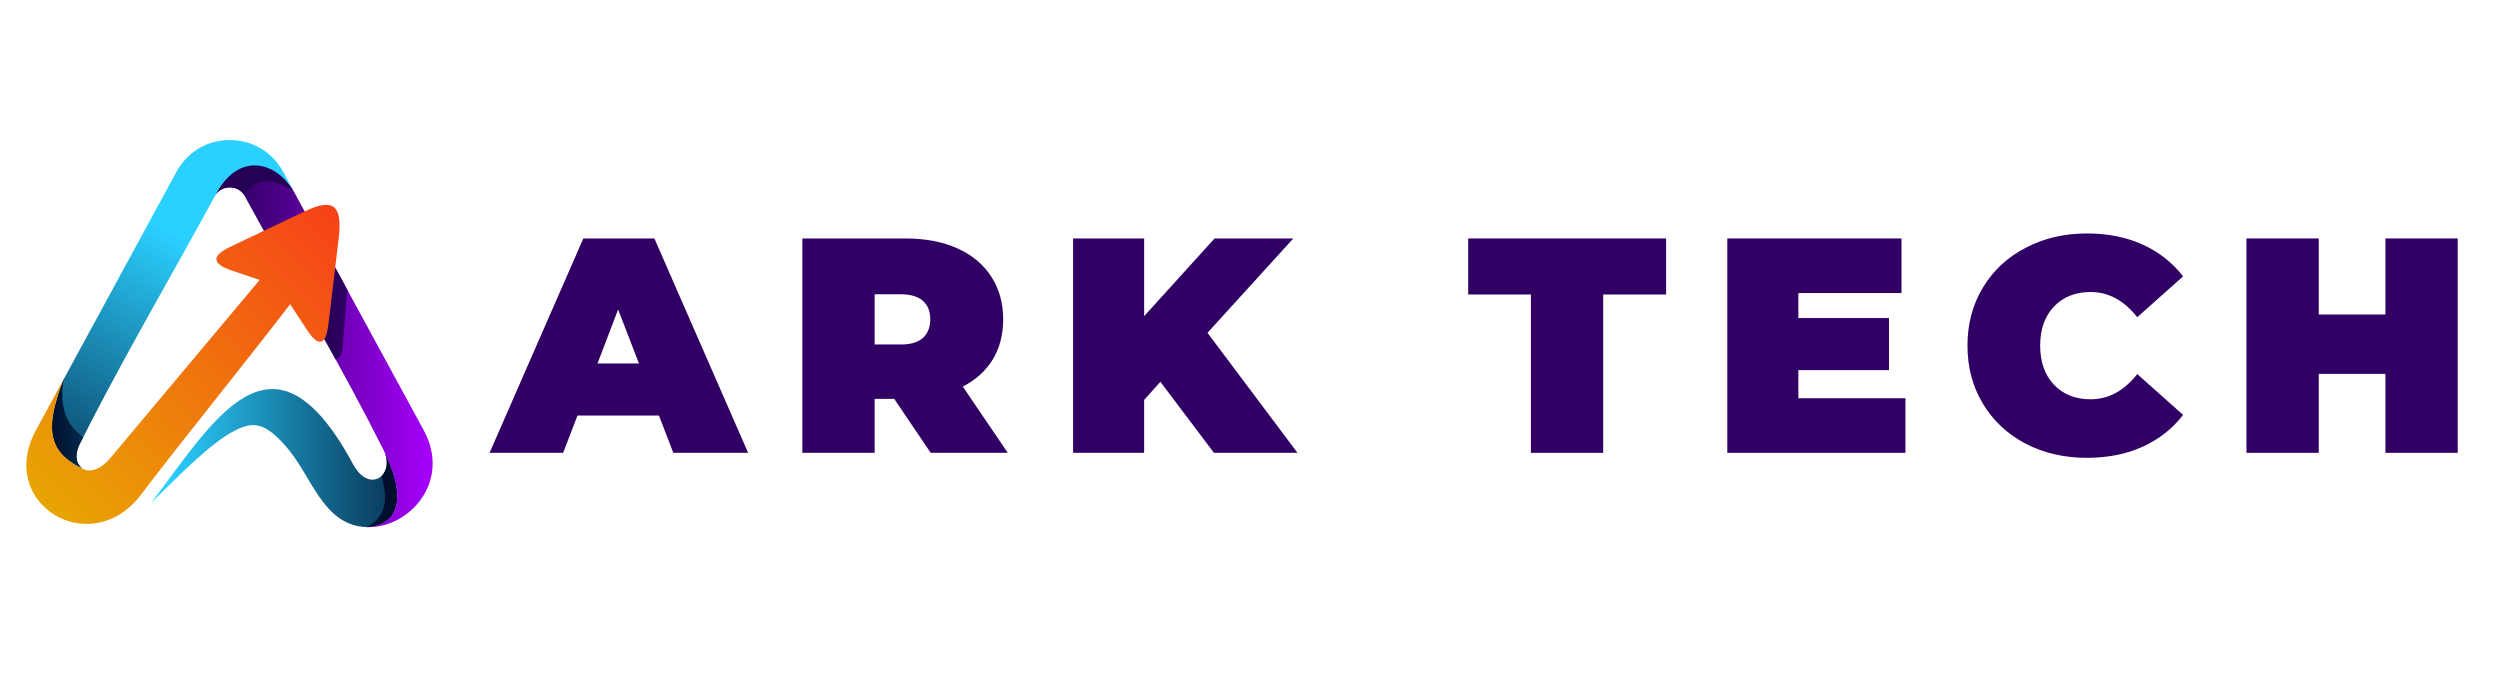 <svg xmlns="http://www.w3.org/2000/svg" xmlns:xlink="http://www.w3.org/1999/xlink" width="250" zoomAndPan="magnify" viewBox="0 0 187.5 52.5" height="70" preserveAspectRatio="xMidYMid meet" version="1.0"><defs><g/><clipPath id="4fb0235eb7"><path d="M 11 29 L 30 29 L 30 39.539 L 11 39.539 Z M 11 29 " clip-rule="nonzero"/></clipPath><clipPath id="3ae16ef64f"><path d="M 28.867 33.977 C 29.477 35.535 28.012 36.777 26.832 35.344 C 26.695 35.172 26.574 34.988 26.469 34.797 C 20.43 23.602 16.039 31.582 11.328 37.719 C 13.227 35.895 15.688 33.262 17.648 32.277 C 19.039 31.574 19.883 31.727 21.398 33.426 C 23.398 35.645 24.172 39.445 27.551 39.539 C 29.457 39.418 30.766 37.902 28.867 33.977 Z M 28.867 33.977 " clip-rule="evenodd"/></clipPath><linearGradient x1="644.19" gradientTransform="matrix(0.045, 0, 0, 0.045, 1.973, 10.504)" y1="530.83" x2="209.29" gradientUnits="userSpaceOnUse" y2="530.83" id="e134c2fb72"><stop stop-opacity="1" stop-color="rgb(2.377%, 16.809%, 29.817%)" offset="0"/><stop stop-opacity="1" stop-color="rgb(2.435%, 17.078%, 30.109%)" offset="0.004"/><stop stop-opacity="1" stop-color="rgb(2.495%, 17.348%, 30.4%)" offset="0.008"/><stop stop-opacity="1" stop-color="rgb(2.553%, 17.616%, 30.69%)" offset="0.012"/><stop stop-opacity="1" stop-color="rgb(2.612%, 17.885%, 30.981%)" offset="0.016"/><stop stop-opacity="1" stop-color="rgb(2.67%, 18.153%, 31.273%)" offset="0.02"/><stop stop-opacity="1" stop-color="rgb(2.728%, 18.422%, 31.564%)" offset="0.023"/><stop stop-opacity="1" stop-color="rgb(2.786%, 18.69%, 31.854%)" offset="0.027"/><stop stop-opacity="1" stop-color="rgb(2.846%, 18.959%, 32.146%)" offset="0.031"/><stop stop-opacity="1" stop-color="rgb(2.904%, 19.228%, 32.437%)" offset="0.035"/><stop stop-opacity="1" stop-color="rgb(2.963%, 19.496%, 32.729%)" offset="0.039"/><stop stop-opacity="1" stop-color="rgb(3.021%, 19.765%, 33.018%)" offset="0.043"/><stop stop-opacity="1" stop-color="rgb(3.081%, 20.033%, 33.31%)" offset="0.047"/><stop stop-opacity="1" stop-color="rgb(3.139%, 20.302%, 33.6%)" offset="0.051"/><stop stop-opacity="1" stop-color="rgb(3.197%, 20.57%, 33.891%)" offset="0.055"/><stop stop-opacity="1" stop-color="rgb(3.255%, 20.839%, 34.183%)" offset="0.059"/><stop stop-opacity="1" stop-color="rgb(3.314%, 21.107%, 34.474%)" offset="0.062"/><stop stop-opacity="1" stop-color="rgb(3.372%, 21.376%, 34.764%)" offset="0.066"/><stop stop-opacity="1" stop-color="rgb(3.432%, 21.646%, 35.056%)" offset="0.07"/><stop stop-opacity="1" stop-color="rgb(3.49%, 21.915%, 35.347%)" offset="0.074"/><stop stop-opacity="1" stop-color="rgb(3.549%, 22.183%, 35.638%)" offset="0.078"/><stop stop-opacity="1" stop-color="rgb(3.607%, 22.452%, 35.928%)" offset="0.082"/><stop stop-opacity="1" stop-color="rgb(3.665%, 22.72%, 36.22%)" offset="0.086"/><stop stop-opacity="1" stop-color="rgb(3.723%, 22.989%, 36.511%)" offset="0.09"/><stop stop-opacity="1" stop-color="rgb(3.783%, 23.257%, 36.803%)" offset="0.094"/><stop stop-opacity="1" stop-color="rgb(3.841%, 23.526%, 37.093%)" offset="0.098"/><stop stop-opacity="1" stop-color="rgb(3.9%, 23.795%, 37.384%)" offset="0.102"/><stop stop-opacity="1" stop-color="rgb(3.958%, 24.063%, 37.675%)" offset="0.105"/><stop stop-opacity="1" stop-color="rgb(4.018%, 24.332%, 37.967%)" offset="0.109"/><stop stop-opacity="1" stop-color="rgb(4.076%, 24.6%, 38.257%)" offset="0.113"/><stop stop-opacity="1" stop-color="rgb(4.134%, 24.869%, 38.548%)" offset="0.117"/><stop stop-opacity="1" stop-color="rgb(4.192%, 25.137%, 38.838%)" offset="0.121"/><stop stop-opacity="1" stop-color="rgb(4.251%, 25.407%, 39.13%)" offset="0.125"/><stop stop-opacity="1" stop-color="rgb(4.309%, 25.676%, 39.421%)" offset="0.129"/><stop stop-opacity="1" stop-color="rgb(4.369%, 25.945%, 39.713%)" offset="0.133"/><stop stop-opacity="1" stop-color="rgb(4.427%, 26.213%, 40.002%)" offset="0.137"/><stop stop-opacity="1" stop-color="rgb(4.486%, 26.482%, 40.294%)" offset="0.141"/><stop stop-opacity="1" stop-color="rgb(4.544%, 26.75%, 40.585%)" offset="0.145"/><stop stop-opacity="1" stop-color="rgb(4.602%, 27.019%, 40.877%)" offset="0.148"/><stop stop-opacity="1" stop-color="rgb(4.66%, 27.287%, 41.167%)" offset="0.152"/><stop stop-opacity="1" stop-color="rgb(4.72%, 27.556%, 41.458%)" offset="0.156"/><stop stop-opacity="1" stop-color="rgb(4.778%, 27.824%, 41.75%)" offset="0.16"/><stop stop-opacity="1" stop-color="rgb(4.837%, 28.093%, 42.041%)" offset="0.164"/><stop stop-opacity="1" stop-color="rgb(4.895%, 28.362%, 42.331%)" offset="0.168"/><stop stop-opacity="1" stop-color="rgb(4.955%, 28.63%, 42.622%)" offset="0.172"/><stop stop-opacity="1" stop-color="rgb(5.013%, 28.899%, 42.914%)" offset="0.176"/><stop stop-opacity="1" stop-color="rgb(5.07%, 29.169%, 43.205%)" offset="0.18"/><stop stop-opacity="1" stop-color="rgb(5.128%, 29.437%, 43.495%)" offset="0.184"/><stop stop-opacity="1" stop-color="rgb(5.188%, 29.706%, 43.787%)" offset="0.188"/><stop stop-opacity="1" stop-color="rgb(5.246%, 29.974%, 44.077%)" offset="0.191"/><stop stop-opacity="1" stop-color="rgb(5.305%, 30.243%, 44.368%)" offset="0.195"/><stop stop-opacity="1" stop-color="rgb(5.363%, 30.511%, 44.659%)" offset="0.199"/><stop stop-opacity="1" stop-color="rgb(5.423%, 30.78%, 44.951%)" offset="0.203"/><stop stop-opacity="1" stop-color="rgb(5.481%, 31.049%, 45.241%)" offset="0.207"/><stop stop-opacity="1" stop-color="rgb(5.539%, 31.317%, 45.532%)" offset="0.211"/><stop stop-opacity="1" stop-color="rgb(5.597%, 31.586%, 45.824%)" offset="0.215"/><stop stop-opacity="1" stop-color="rgb(5.656%, 31.854%, 46.115%)" offset="0.219"/><stop stop-opacity="1" stop-color="rgb(5.714%, 32.123%, 46.405%)" offset="0.223"/><stop stop-opacity="1" stop-color="rgb(5.774%, 32.391%, 46.696%)" offset="0.227"/><stop stop-opacity="1" stop-color="rgb(5.832%, 32.66%, 46.988%)" offset="0.23"/><stop stop-opacity="1" stop-color="rgb(5.891%, 32.93%, 47.279%)" offset="0.234"/><stop stop-opacity="1" stop-color="rgb(5.949%, 33.199%, 47.569%)" offset="0.238"/><stop stop-opacity="1" stop-color="rgb(6.007%, 33.467%, 47.861%)" offset="0.242"/><stop stop-opacity="1" stop-color="rgb(6.065%, 33.736%, 48.152%)" offset="0.246"/><stop stop-opacity="1" stop-color="rgb(6.125%, 34.004%, 48.444%)" offset="0.25"/><stop stop-opacity="1" stop-color="rgb(6.183%, 34.273%, 48.734%)" offset="0.254"/><stop stop-opacity="1" stop-color="rgb(6.242%, 34.541%, 49.025%)" offset="0.258"/><stop stop-opacity="1" stop-color="rgb(6.3%, 34.81%, 49.315%)" offset="0.262"/><stop stop-opacity="1" stop-color="rgb(6.36%, 35.078%, 49.606%)" offset="0.266"/><stop stop-opacity="1" stop-color="rgb(6.418%, 35.347%, 49.898%)" offset="0.27"/><stop stop-opacity="1" stop-color="rgb(6.476%, 35.616%, 50.189%)" offset="0.273"/><stop stop-opacity="1" stop-color="rgb(6.534%, 35.884%, 50.479%)" offset="0.277"/><stop stop-opacity="1" stop-color="rgb(6.593%, 36.153%, 50.771%)" offset="0.281"/><stop stop-opacity="1" stop-color="rgb(6.651%, 36.421%, 51.062%)" offset="0.285"/><stop stop-opacity="1" stop-color="rgb(6.711%, 36.691%, 51.353%)" offset="0.289"/><stop stop-opacity="1" stop-color="rgb(6.769%, 36.96%, 51.643%)" offset="0.293"/><stop stop-opacity="1" stop-color="rgb(6.828%, 37.228%, 51.935%)" offset="0.297"/><stop stop-opacity="1" stop-color="rgb(6.886%, 37.497%, 52.226%)" offset="0.301"/><stop stop-opacity="1" stop-color="rgb(6.944%, 37.766%, 52.518%)" offset="0.305"/><stop stop-opacity="1" stop-color="rgb(7.002%, 38.034%, 52.808%)" offset="0.309"/><stop stop-opacity="1" stop-color="rgb(7.062%, 38.303%, 53.099%)" offset="0.312"/><stop stop-opacity="1" stop-color="rgb(7.12%, 38.571%, 53.391%)" offset="0.316"/><stop stop-opacity="1" stop-color="rgb(7.179%, 38.84%, 53.682%)" offset="0.32"/><stop stop-opacity="1" stop-color="rgb(7.237%, 39.108%, 53.972%)" offset="0.324"/><stop stop-opacity="1" stop-color="rgb(7.297%, 39.377%, 54.263%)" offset="0.328"/><stop stop-opacity="1" stop-color="rgb(7.355%, 39.645%, 54.553%)" offset="0.332"/><stop stop-opacity="1" stop-color="rgb(7.413%, 39.914%, 54.845%)" offset="0.336"/><stop stop-opacity="1" stop-color="rgb(7.471%, 40.182%, 55.136%)" offset="0.34"/><stop stop-opacity="1" stop-color="rgb(7.53%, 40.453%, 55.428%)" offset="0.344"/><stop stop-opacity="1" stop-color="rgb(7.588%, 40.721%, 55.717%)" offset="0.348"/><stop stop-opacity="1" stop-color="rgb(7.648%, 40.99%, 56.009%)" offset="0.352"/><stop stop-opacity="1" stop-color="rgb(7.706%, 41.258%, 56.3%)" offset="0.355"/><stop stop-opacity="1" stop-color="rgb(7.765%, 41.527%, 56.592%)" offset="0.359"/><stop stop-opacity="1" stop-color="rgb(7.823%, 41.795%, 56.882%)" offset="0.363"/><stop stop-opacity="1" stop-color="rgb(7.881%, 42.064%, 57.173%)" offset="0.367"/><stop stop-opacity="1" stop-color="rgb(7.939%, 42.332%, 57.465%)" offset="0.371"/><stop stop-opacity="1" stop-color="rgb(7.999%, 42.601%, 57.756%)" offset="0.375"/><stop stop-opacity="1" stop-color="rgb(8.057%, 42.87%, 58.046%)" offset="0.379"/><stop stop-opacity="1" stop-color="rgb(8.116%, 43.138%, 58.337%)" offset="0.383"/><stop stop-opacity="1" stop-color="rgb(8.174%, 43.407%, 58.629%)" offset="0.387"/><stop stop-opacity="1" stop-color="rgb(8.234%, 43.675%, 58.92%)" offset="0.391"/><stop stop-opacity="1" stop-color="rgb(8.292%, 43.944%, 59.21%)" offset="0.395"/><stop stop-opacity="1" stop-color="rgb(8.35%, 44.212%, 59.502%)" offset="0.398"/><stop stop-opacity="1" stop-color="rgb(8.408%, 44.481%, 59.792%)" offset="0.402"/><stop stop-opacity="1" stop-color="rgb(8.467%, 44.751%, 60.083%)" offset="0.406"/><stop stop-opacity="1" stop-color="rgb(8.525%, 45.02%, 60.374%)" offset="0.41"/><stop stop-opacity="1" stop-color="rgb(8.585%, 45.288%, 60.666%)" offset="0.414"/><stop stop-opacity="1" stop-color="rgb(8.643%, 45.557%, 60.956%)" offset="0.418"/><stop stop-opacity="1" stop-color="rgb(8.702%, 45.825%, 61.247%)" offset="0.422"/><stop stop-opacity="1" stop-color="rgb(8.76%, 46.094%, 61.539%)" offset="0.426"/><stop stop-opacity="1" stop-color="rgb(8.818%, 46.362%, 61.83%)" offset="0.43"/><stop stop-opacity="1" stop-color="rgb(8.876%, 46.631%, 62.12%)" offset="0.434"/><stop stop-opacity="1" stop-color="rgb(8.936%, 46.899%, 62.411%)" offset="0.438"/><stop stop-opacity="1" stop-color="rgb(8.994%, 47.168%, 62.703%)" offset="0.441"/><stop stop-opacity="1" stop-color="rgb(9.053%, 47.437%, 62.994%)" offset="0.445"/><stop stop-opacity="1" stop-color="rgb(9.111%, 47.705%, 63.284%)" offset="0.449"/><stop stop-opacity="1" stop-color="rgb(9.171%, 47.974%, 63.576%)" offset="0.453"/><stop stop-opacity="1" stop-color="rgb(9.229%, 48.242%, 63.867%)" offset="0.457"/><stop stop-opacity="1" stop-color="rgb(9.288%, 48.512%, 64.159%)" offset="0.461"/><stop stop-opacity="1" stop-color="rgb(9.346%, 48.781%, 64.449%)" offset="0.465"/><stop stop-opacity="1" stop-color="rgb(9.404%, 49.049%, 64.74%)" offset="0.469"/><stop stop-opacity="1" stop-color="rgb(9.462%, 49.318%, 65.03%)" offset="0.473"/><stop stop-opacity="1" stop-color="rgb(9.521%, 49.586%, 65.321%)" offset="0.477"/><stop stop-opacity="1" stop-color="rgb(9.579%, 49.855%, 65.613%)" offset="0.48"/><stop stop-opacity="1" stop-color="rgb(9.639%, 50.124%, 65.904%)" offset="0.484"/><stop stop-opacity="1" stop-color="rgb(9.697%, 50.392%, 66.194%)" offset="0.488"/><stop stop-opacity="1" stop-color="rgb(9.756%, 50.661%, 66.486%)" offset="0.492"/><stop stop-opacity="1" stop-color="rgb(9.814%, 50.929%, 66.777%)" offset="0.496"/><stop stop-opacity="1" stop-color="rgb(9.872%, 51.198%, 67.068%)" offset="0.5"/><stop stop-opacity="1" stop-color="rgb(9.93%, 51.466%, 67.358%)" offset="0.504"/><stop stop-opacity="1" stop-color="rgb(9.99%, 51.735%, 67.65%)" offset="0.508"/><stop stop-opacity="1" stop-color="rgb(10.048%, 52.003%, 67.941%)" offset="0.512"/><stop stop-opacity="1" stop-color="rgb(10.107%, 52.274%, 68.233%)" offset="0.516"/><stop stop-opacity="1" stop-color="rgb(10.165%, 52.542%, 68.523%)" offset="0.52"/><stop stop-opacity="1" stop-color="rgb(10.225%, 52.811%, 68.814%)" offset="0.523"/><stop stop-opacity="1" stop-color="rgb(10.283%, 53.079%, 69.106%)" offset="0.527"/><stop stop-opacity="1" stop-color="rgb(10.341%, 53.348%, 69.397%)" offset="0.531"/><stop stop-opacity="1" stop-color="rgb(10.399%, 53.616%, 69.687%)" offset="0.535"/><stop stop-opacity="1" stop-color="rgb(10.458%, 53.885%, 69.978%)" offset="0.539"/><stop stop-opacity="1" stop-color="rgb(10.516%, 54.153%, 70.268%)" offset="0.543"/><stop stop-opacity="1" stop-color="rgb(10.576%, 54.422%, 70.56%)" offset="0.547"/><stop stop-opacity="1" stop-color="rgb(10.634%, 54.691%, 70.851%)" offset="0.551"/><stop stop-opacity="1" stop-color="rgb(10.693%, 54.959%, 71.143%)" offset="0.555"/><stop stop-opacity="1" stop-color="rgb(10.751%, 55.228%, 71.432%)" offset="0.559"/><stop stop-opacity="1" stop-color="rgb(10.809%, 55.496%, 71.724%)" offset="0.562"/><stop stop-opacity="1" stop-color="rgb(10.867%, 55.765%, 72.015%)" offset="0.566"/><stop stop-opacity="1" stop-color="rgb(10.927%, 56.035%, 72.307%)" offset="0.57"/><stop stop-opacity="1" stop-color="rgb(10.985%, 56.303%, 72.597%)" offset="0.574"/><stop stop-opacity="1" stop-color="rgb(11.044%, 56.572%, 72.888%)" offset="0.578"/><stop stop-opacity="1" stop-color="rgb(11.102%, 56.841%, 73.18%)" offset="0.582"/><stop stop-opacity="1" stop-color="rgb(11.162%, 57.109%, 73.471%)" offset="0.586"/><stop stop-opacity="1" stop-color="rgb(11.22%, 57.378%, 73.761%)" offset="0.59"/><stop stop-opacity="1" stop-color="rgb(11.278%, 57.646%, 74.052%)" offset="0.594"/><stop stop-opacity="1" stop-color="rgb(11.336%, 57.915%, 74.344%)" offset="0.598"/><stop stop-opacity="1" stop-color="rgb(11.395%, 58.183%, 74.635%)" offset="0.602"/><stop stop-opacity="1" stop-color="rgb(11.453%, 58.452%, 74.925%)" offset="0.605"/><stop stop-opacity="1" stop-color="rgb(11.513%, 58.72%, 75.217%)" offset="0.609"/><stop stop-opacity="1" stop-color="rgb(11.571%, 58.989%, 75.507%)" offset="0.613"/><stop stop-opacity="1" stop-color="rgb(11.63%, 59.258%, 75.798%)" offset="0.617"/><stop stop-opacity="1" stop-color="rgb(11.688%, 59.526%, 76.089%)" offset="0.621"/><stop stop-opacity="1" stop-color="rgb(11.746%, 59.796%, 76.381%)" offset="0.625"/><stop stop-opacity="1" stop-color="rgb(11.804%, 60.065%, 76.671%)" offset="0.629"/><stop stop-opacity="1" stop-color="rgb(11.864%, 60.333%, 76.962%)" offset="0.633"/><stop stop-opacity="1" stop-color="rgb(11.922%, 60.602%, 77.254%)" offset="0.637"/><stop stop-opacity="1" stop-color="rgb(11.981%, 60.87%, 77.545%)" offset="0.641"/><stop stop-opacity="1" stop-color="rgb(12.039%, 61.139%, 77.835%)" offset="0.645"/><stop stop-opacity="1" stop-color="rgb(12.099%, 61.407%, 78.127%)" offset="0.648"/><stop stop-opacity="1" stop-color="rgb(12.157%, 61.676%, 78.418%)" offset="0.652"/><stop stop-opacity="1" stop-color="rgb(12.215%, 61.945%, 78.709%)" offset="0.656"/><stop stop-opacity="1" stop-color="rgb(12.273%, 62.213%, 78.999%)" offset="0.66"/><stop stop-opacity="1" stop-color="rgb(12.332%, 62.482%, 79.291%)" offset="0.664"/><stop stop-opacity="1" stop-color="rgb(12.39%, 62.75%, 79.582%)" offset="0.668"/><stop stop-opacity="1" stop-color="rgb(12.45%, 63.019%, 79.874%)" offset="0.672"/><stop stop-opacity="1" stop-color="rgb(12.508%, 63.287%, 80.164%)" offset="0.676"/><stop stop-opacity="1" stop-color="rgb(12.567%, 63.556%, 80.455%)" offset="0.68"/><stop stop-opacity="1" stop-color="rgb(12.625%, 63.824%, 80.746%)" offset="0.684"/><stop stop-opacity="1" stop-color="rgb(12.683%, 64.095%, 81.038%)" offset="0.688"/><stop stop-opacity="1" stop-color="rgb(12.741%, 64.363%, 81.328%)" offset="0.691"/><stop stop-opacity="1" stop-color="rgb(12.801%, 64.632%, 81.619%)" offset="0.695"/><stop stop-opacity="1" stop-color="rgb(12.859%, 64.9%, 81.909%)" offset="0.699"/><stop stop-opacity="1" stop-color="rgb(12.918%, 65.169%, 82.201%)" offset="0.703"/><stop stop-opacity="1" stop-color="rgb(12.976%, 65.437%, 82.492%)" offset="0.707"/><stop stop-opacity="1" stop-color="rgb(13.036%, 65.706%, 82.784%)" offset="0.711"/><stop stop-opacity="1" stop-color="rgb(13.094%, 65.974%, 83.073%)" offset="0.715"/><stop stop-opacity="1" stop-color="rgb(13.152%, 66.243%, 83.365%)" offset="0.719"/><stop stop-opacity="1" stop-color="rgb(13.21%, 66.512%, 83.656%)" offset="0.723"/><stop stop-opacity="1" stop-color="rgb(13.269%, 66.78%, 83.948%)" offset="0.727"/><stop stop-opacity="1" stop-color="rgb(13.327%, 67.049%, 84.238%)" offset="0.73"/><stop stop-opacity="1" stop-color="rgb(13.387%, 67.317%, 84.529%)" offset="0.734"/><stop stop-opacity="1" stop-color="rgb(13.445%, 67.586%, 84.821%)" offset="0.738"/><stop stop-opacity="1" stop-color="rgb(13.504%, 67.856%, 85.112%)" offset="0.742"/><stop stop-opacity="1" stop-color="rgb(13.562%, 68.124%, 85.402%)" offset="0.746"/><stop stop-opacity="1" stop-color="rgb(13.62%, 68.393%, 85.693%)" offset="0.75"/><stop stop-opacity="1" stop-color="rgb(13.678%, 68.661%, 85.985%)" offset="0.754"/><stop stop-opacity="1" stop-color="rgb(13.737%, 68.93%, 86.276%)" offset="0.758"/><stop stop-opacity="1" stop-color="rgb(13.795%, 69.199%, 86.566%)" offset="0.762"/><stop stop-opacity="1" stop-color="rgb(13.855%, 69.467%, 86.858%)" offset="0.766"/><stop stop-opacity="1" stop-color="rgb(13.913%, 69.736%, 87.148%)" offset="0.77"/><stop stop-opacity="1" stop-color="rgb(13.972%, 70.004%, 87.439%)" offset="0.773"/><stop stop-opacity="1" stop-color="rgb(14.03%, 70.273%, 87.73%)" offset="0.777"/><stop stop-opacity="1" stop-color="rgb(14.088%, 70.541%, 88.022%)" offset="0.781"/><stop stop-opacity="1" stop-color="rgb(14.146%, 70.81%, 88.312%)" offset="0.785"/><stop stop-opacity="1" stop-color="rgb(14.206%, 71.078%, 88.603%)" offset="0.789"/><stop stop-opacity="1" stop-color="rgb(14.264%, 71.347%, 88.895%)" offset="0.793"/><stop stop-opacity="1" stop-color="rgb(14.323%, 71.617%, 89.186%)" offset="0.797"/><stop stop-opacity="1" stop-color="rgb(14.381%, 71.886%, 89.476%)" offset="0.801"/><stop stop-opacity="1" stop-color="rgb(14.441%, 72.154%, 89.767%)" offset="0.805"/><stop stop-opacity="1" stop-color="rgb(14.499%, 72.423%, 90.059%)" offset="0.809"/><stop stop-opacity="1" stop-color="rgb(14.557%, 72.691%, 90.35%)" offset="0.812"/><stop stop-opacity="1" stop-color="rgb(14.615%, 72.96%, 90.64%)" offset="0.816"/><stop stop-opacity="1" stop-color="rgb(14.674%, 73.228%, 90.932%)" offset="0.82"/><stop stop-opacity="1" stop-color="rgb(14.732%, 73.497%, 91.223%)" offset="0.824"/><stop stop-opacity="1" stop-color="rgb(14.792%, 73.766%, 91.515%)" offset="0.828"/><stop stop-opacity="1" stop-color="rgb(14.85%, 74.034%, 91.805%)" offset="0.832"/><stop stop-opacity="1" stop-color="rgb(14.909%, 74.303%, 92.096%)" offset="0.836"/><stop stop-opacity="1" stop-color="rgb(14.967%, 74.571%, 92.386%)" offset="0.84"/><stop stop-opacity="1" stop-color="rgb(15.025%, 74.84%, 92.677%)" offset="0.844"/><stop stop-opacity="1" stop-color="rgb(15.083%, 75.108%, 92.969%)" offset="0.848"/><stop stop-opacity="1" stop-color="rgb(15.143%, 75.378%, 93.26%)" offset="0.852"/><stop stop-opacity="1" stop-color="rgb(15.201%, 75.647%, 93.55%)" offset="0.855"/><stop stop-opacity="1" stop-color="rgb(15.26%, 75.916%, 93.842%)" offset="0.859"/><stop stop-opacity="1" stop-color="rgb(15.318%, 76.184%, 94.133%)" offset="0.863"/><stop stop-opacity="1" stop-color="rgb(15.378%, 76.453%, 94.424%)" offset="0.867"/><stop stop-opacity="1" stop-color="rgb(15.436%, 76.721%, 94.714%)" offset="0.871"/><stop stop-opacity="1" stop-color="rgb(15.494%, 76.99%, 95.006%)" offset="0.875"/><stop stop-opacity="1" stop-color="rgb(15.552%, 77.258%, 95.297%)" offset="0.879"/><stop stop-opacity="1" stop-color="rgb(15.611%, 77.527%, 95.589%)" offset="0.883"/><stop stop-opacity="1" stop-color="rgb(15.669%, 77.795%, 95.879%)" offset="0.887"/><stop stop-opacity="1" stop-color="rgb(15.729%, 78.064%, 96.17%)" offset="0.891"/><stop stop-opacity="1" stop-color="rgb(15.787%, 78.333%, 96.461%)" offset="0.895"/><stop stop-opacity="1" stop-color="rgb(15.846%, 78.601%, 96.753%)" offset="0.898"/><stop stop-opacity="1" stop-color="rgb(15.904%, 78.87%, 97.043%)" offset="0.902"/><stop stop-opacity="1" stop-color="rgb(15.964%, 79.14%, 97.334%)" offset="0.906"/><stop stop-opacity="1" stop-color="rgb(16.022%, 79.408%, 97.624%)" offset="0.91"/><stop stop-opacity="1" stop-color="rgb(16.08%, 79.677%, 97.916%)" offset="0.914"/><stop stop-opacity="1" stop-color="rgb(16.138%, 79.945%, 98.207%)" offset="0.918"/><stop stop-opacity="1" stop-color="rgb(16.197%, 80.214%, 98.499%)" offset="0.922"/><stop stop-opacity="1" stop-color="rgb(16.255%, 80.482%, 98.788%)" offset="0.926"/><stop stop-opacity="1" stop-color="rgb(16.315%, 80.751%, 99.08%)" offset="0.93"/><stop stop-opacity="1" stop-color="rgb(16.373%, 81.02%, 99.371%)" offset="0.934"/><stop stop-opacity="1" stop-color="rgb(16.432%, 81.288%, 99.663%)" offset="0.938"/><stop stop-opacity="1" stop-color="rgb(16.466%, 81.444%, 99.831%)" offset="1"/></linearGradient><clipPath id="ee3c5f9f90"><path d="M 27 33 L 30 33 L 30 39.539 L 27 39.539 Z M 27 33 " clip-rule="nonzero"/></clipPath><clipPath id="6a4959e019"><path d="M 28.867 33.977 C 29.148 34.695 28.984 35.355 28.613 35.711 C 29.211 37.746 28.777 38.805 27.539 39.535 L 27.547 39.535 C 29.457 39.418 30.762 37.902 28.867 33.977 Z M 28.867 33.977 " clip-rule="evenodd"/></clipPath><clipPath id="1cfbd6df73"><path d="M 16 12 L 32.453 12 L 32.453 39.539 L 16 39.539 Z M 16 12 " clip-rule="nonzero"/></clipPath><clipPath id="236369017f"><path d="M 22.008 14.312 C 20.418 11.684 17.648 11.602 16.133 14.676 C 16.586 13.848 17.887 13.848 18.34 14.676 C 18.422 14.832 18.512 14.988 18.594 15.145 C 21.926 21.242 25.688 27.617 28.777 33.766 C 28.809 33.832 28.84 33.902 28.863 33.977 C 30.762 37.902 29.457 39.418 27.547 39.535 C 30.691 39.617 33.871 36.113 31.773 32.258 C 28.52 26.277 25.266 20.293 22.008 14.312 Z M 22.008 14.312 " clip-rule="evenodd"/></clipPath><linearGradient x1="316.79" gradientTransform="matrix(0.045, 0, 0, 0.045, 1.973, 10.504)" y1="343.62" x2="681.983" gradientUnits="userSpaceOnUse" y2="343.62" id="44771d03f5"><stop stop-opacity="1" stop-color="rgb(14.499%, 0%, 33.299%)" offset="0"/><stop stop-opacity="1" stop-color="rgb(14.699%, 0%, 33.56%)" offset="0.004"/><stop stop-opacity="1" stop-color="rgb(14.9%, 0%, 33.821%)" offset="0.008"/><stop stop-opacity="1" stop-color="rgb(15.102%, 0%, 34.081%)" offset="0.012"/><stop stop-opacity="1" stop-color="rgb(15.303%, 0%, 34.341%)" offset="0.016"/><stop stop-opacity="1" stop-color="rgb(15.503%, 0%, 34.602%)" offset="0.02"/><stop stop-opacity="1" stop-color="rgb(15.704%, 0%, 34.863%)" offset="0.023"/><stop stop-opacity="1" stop-color="rgb(15.904%, 0%, 35.123%)" offset="0.027"/><stop stop-opacity="1" stop-color="rgb(16.106%, 0%, 35.384%)" offset="0.031"/><stop stop-opacity="1" stop-color="rgb(16.307%, 0%, 35.645%)" offset="0.035"/><stop stop-opacity="1" stop-color="rgb(16.508%, 0%, 35.905%)" offset="0.039"/><stop stop-opacity="1" stop-color="rgb(16.708%, 0%, 36.166%)" offset="0.043"/><stop stop-opacity="1" stop-color="rgb(16.91%, 0%, 36.427%)" offset="0.047"/><stop stop-opacity="1" stop-color="rgb(17.11%, 0%, 36.687%)" offset="0.051"/><stop stop-opacity="1" stop-color="rgb(17.311%, 0%, 36.948%)" offset="0.055"/><stop stop-opacity="1" stop-color="rgb(17.511%, 0%, 37.209%)" offset="0.059"/><stop stop-opacity="1" stop-color="rgb(17.712%, 0%, 37.469%)" offset="0.062"/><stop stop-opacity="1" stop-color="rgb(17.914%, 0%, 37.73%)" offset="0.066"/><stop stop-opacity="1" stop-color="rgb(18.115%, 0%, 37.991%)" offset="0.07"/><stop stop-opacity="1" stop-color="rgb(18.315%, 0%, 38.251%)" offset="0.074"/><stop stop-opacity="1" stop-color="rgb(18.517%, 0%, 38.512%)" offset="0.078"/><stop stop-opacity="1" stop-color="rgb(18.716%, 0%, 38.773%)" offset="0.082"/><stop stop-opacity="1" stop-color="rgb(18.918%, 0%, 39.034%)" offset="0.086"/><stop stop-opacity="1" stop-color="rgb(19.118%, 0%, 39.293%)" offset="0.09"/><stop stop-opacity="1" stop-color="rgb(19.319%, 0%, 39.554%)" offset="0.094"/><stop stop-opacity="1" stop-color="rgb(19.521%, 0%, 39.815%)" offset="0.098"/><stop stop-opacity="1" stop-color="rgb(19.722%, 0%, 40.076%)" offset="0.102"/><stop stop-opacity="1" stop-color="rgb(19.922%, 0%, 40.337%)" offset="0.105"/><stop stop-opacity="1" stop-color="rgb(20.123%, 0%, 40.598%)" offset="0.109"/><stop stop-opacity="1" stop-color="rgb(20.323%, 0%, 40.857%)" offset="0.113"/><stop stop-opacity="1" stop-color="rgb(20.525%, 0%, 41.118%)" offset="0.117"/><stop stop-opacity="1" stop-color="rgb(20.724%, 0%, 41.379%)" offset="0.121"/><stop stop-opacity="1" stop-color="rgb(20.926%, 0%, 41.64%)" offset="0.125"/><stop stop-opacity="1" stop-color="rgb(21.127%, 0%, 41.901%)" offset="0.129"/><stop stop-opacity="1" stop-color="rgb(21.329%, 0%, 42.162%)" offset="0.133"/><stop stop-opacity="1" stop-color="rgb(21.529%, 0%, 42.421%)" offset="0.137"/><stop stop-opacity="1" stop-color="rgb(21.73%, 0%, 42.682%)" offset="0.141"/><stop stop-opacity="1" stop-color="rgb(21.93%, 0%, 42.943%)" offset="0.145"/><stop stop-opacity="1" stop-color="rgb(22.131%, 0%, 43.204%)" offset="0.148"/><stop stop-opacity="1" stop-color="rgb(22.331%, 0%, 43.463%)" offset="0.152"/><stop stop-opacity="1" stop-color="rgb(22.533%, 0%, 43.724%)" offset="0.156"/><stop stop-opacity="1" stop-color="rgb(22.734%, 0%, 43.985%)" offset="0.16"/><stop stop-opacity="1" stop-color="rgb(22.935%, 0%, 44.246%)" offset="0.164"/><stop stop-opacity="1" stop-color="rgb(23.135%, 0%, 44.507%)" offset="0.168"/><stop stop-opacity="1" stop-color="rgb(23.337%, 0%, 44.768%)" offset="0.172"/><stop stop-opacity="1" stop-color="rgb(23.537%, 0%, 45.027%)" offset="0.176"/><stop stop-opacity="1" stop-color="rgb(23.738%, 0%, 45.288%)" offset="0.18"/><stop stop-opacity="1" stop-color="rgb(23.938%, 0%, 45.549%)" offset="0.184"/><stop stop-opacity="1" stop-color="rgb(24.139%, 0%, 45.81%)" offset="0.188"/><stop stop-opacity="1" stop-color="rgb(24.341%, 0%, 46.069%)" offset="0.191"/><stop stop-opacity="1" stop-color="rgb(24.542%, 0%, 46.33%)" offset="0.195"/><stop stop-opacity="1" stop-color="rgb(24.742%, 0%, 46.591%)" offset="0.199"/><stop stop-opacity="1" stop-color="rgb(24.944%, 0%, 46.852%)" offset="0.203"/><stop stop-opacity="1" stop-color="rgb(25.143%, 0%, 47.113%)" offset="0.207"/><stop stop-opacity="1" stop-color="rgb(25.345%, 0%, 47.374%)" offset="0.211"/><stop stop-opacity="1" stop-color="rgb(25.545%, 0%, 47.633%)" offset="0.215"/><stop stop-opacity="1" stop-color="rgb(25.746%, 0%, 47.894%)" offset="0.219"/><stop stop-opacity="1" stop-color="rgb(25.948%, 0%, 48.155%)" offset="0.223"/><stop stop-opacity="1" stop-color="rgb(26.149%, 0%, 48.416%)" offset="0.227"/><stop stop-opacity="1" stop-color="rgb(26.349%, 0%, 48.677%)" offset="0.23"/><stop stop-opacity="1" stop-color="rgb(26.55%, 0%, 48.938%)" offset="0.234"/><stop stop-opacity="1" stop-color="rgb(26.75%, 0%, 49.197%)" offset="0.238"/><stop stop-opacity="1" stop-color="rgb(26.952%, 0%, 49.458%)" offset="0.242"/><stop stop-opacity="1" stop-color="rgb(27.151%, 0%, 49.719%)" offset="0.246"/><stop stop-opacity="1" stop-color="rgb(27.353%, 0%, 49.98%)" offset="0.25"/><stop stop-opacity="1" stop-color="rgb(27.554%, 0%, 50.24%)" offset="0.254"/><stop stop-opacity="1" stop-color="rgb(27.756%, 0%, 50.5%)" offset="0.258"/><stop stop-opacity="1" stop-color="rgb(27.956%, 0%, 50.761%)" offset="0.262"/><stop stop-opacity="1" stop-color="rgb(28.157%, 0%, 51.022%)" offset="0.266"/><stop stop-opacity="1" stop-color="rgb(28.357%, 0%, 51.283%)" offset="0.27"/><stop stop-opacity="1" stop-color="rgb(28.558%, 0%, 51.544%)" offset="0.273"/><stop stop-opacity="1" stop-color="rgb(28.758%, 0%, 51.804%)" offset="0.277"/><stop stop-opacity="1" stop-color="rgb(28.96%, 0%, 52.065%)" offset="0.281"/><stop stop-opacity="1" stop-color="rgb(29.161%, 0%, 52.325%)" offset="0.285"/><stop stop-opacity="1" stop-color="rgb(29.362%, 0%, 52.586%)" offset="0.289"/><stop stop-opacity="1" stop-color="rgb(29.562%, 0%, 52.847%)" offset="0.293"/><stop stop-opacity="1" stop-color="rgb(29.764%, 0%, 53.108%)" offset="0.297"/><stop stop-opacity="1" stop-color="rgb(29.964%, 0%, 53.368%)" offset="0.301"/><stop stop-opacity="1" stop-color="rgb(30.165%, 0%, 53.629%)" offset="0.305"/><stop stop-opacity="1" stop-color="rgb(30.365%, 0%, 53.889%)" offset="0.309"/><stop stop-opacity="1" stop-color="rgb(30.566%, 0%, 54.15%)" offset="0.312"/><stop stop-opacity="1" stop-color="rgb(30.768%, 0%, 54.41%)" offset="0.316"/><stop stop-opacity="1" stop-color="rgb(30.969%, 0%, 54.671%)" offset="0.32"/><stop stop-opacity="1" stop-color="rgb(31.169%, 0%, 54.932%)" offset="0.324"/><stop stop-opacity="1" stop-color="rgb(31.371%, 0%, 55.193%)" offset="0.328"/><stop stop-opacity="1" stop-color="rgb(31.57%, 0%, 55.453%)" offset="0.332"/><stop stop-opacity="1" stop-color="rgb(31.772%, 0%, 55.714%)" offset="0.336"/><stop stop-opacity="1" stop-color="rgb(31.973%, 0%, 55.974%)" offset="0.34"/><stop stop-opacity="1" stop-color="rgb(32.175%, 0%, 56.235%)" offset="0.344"/><stop stop-opacity="1" stop-color="rgb(32.375%, 0%, 56.496%)" offset="0.348"/><stop stop-opacity="1" stop-color="rgb(32.576%, 0%, 56.757%)" offset="0.352"/><stop stop-opacity="1" stop-color="rgb(32.776%, 0%, 57.016%)" offset="0.355"/><stop stop-opacity="1" stop-color="rgb(32.977%, 0%, 57.277%)" offset="0.359"/><stop stop-opacity="1" stop-color="rgb(33.177%, 0%, 57.538%)" offset="0.363"/><stop stop-opacity="1" stop-color="rgb(33.379%, 0%, 57.799%)" offset="0.367"/><stop stop-opacity="1" stop-color="rgb(33.58%, 0%, 58.06%)" offset="0.371"/><stop stop-opacity="1" stop-color="rgb(33.781%, 0%, 58.321%)" offset="0.375"/><stop stop-opacity="1" stop-color="rgb(33.981%, 0%, 58.58%)" offset="0.379"/><stop stop-opacity="1" stop-color="rgb(34.183%, 0%, 58.841%)" offset="0.383"/><stop stop-opacity="1" stop-color="rgb(34.383%, 0%, 59.102%)" offset="0.387"/><stop stop-opacity="1" stop-color="rgb(34.584%, 0%, 59.363%)" offset="0.391"/><stop stop-opacity="1" stop-color="rgb(34.784%, 0%, 59.624%)" offset="0.395"/><stop stop-opacity="1" stop-color="rgb(34.985%, 0%, 59.885%)" offset="0.398"/><stop stop-opacity="1" stop-color="rgb(35.187%, 0%, 60.144%)" offset="0.402"/><stop stop-opacity="1" stop-color="rgb(35.388%, 0%, 60.405%)" offset="0.406"/><stop stop-opacity="1" stop-color="rgb(35.588%, 0%, 60.666%)" offset="0.41"/><stop stop-opacity="1" stop-color="rgb(35.789%, 0%, 60.927%)" offset="0.414"/><stop stop-opacity="1" stop-color="rgb(35.989%, 0%, 61.186%)" offset="0.418"/><stop stop-opacity="1" stop-color="rgb(36.191%, 0%, 61.447%)" offset="0.422"/><stop stop-opacity="1" stop-color="rgb(36.391%, 0%, 61.708%)" offset="0.426"/><stop stop-opacity="1" stop-color="rgb(36.592%, 0%, 61.969%)" offset="0.43"/><stop stop-opacity="1" stop-color="rgb(36.794%, 0%, 62.23%)" offset="0.434"/><stop stop-opacity="1" stop-color="rgb(36.995%, 0%, 62.491%)" offset="0.438"/><stop stop-opacity="1" stop-color="rgb(37.195%, 0%, 62.75%)" offset="0.441"/><stop stop-opacity="1" stop-color="rgb(37.396%, 0%, 63.011%)" offset="0.445"/><stop stop-opacity="1" stop-color="rgb(37.596%, 0%, 63.272%)" offset="0.449"/><stop stop-opacity="1" stop-color="rgb(37.798%, 0%, 63.533%)" offset="0.453"/><stop stop-opacity="1" stop-color="rgb(37.997%, 0%, 63.794%)" offset="0.457"/><stop stop-opacity="1" stop-color="rgb(38.199%, 0%, 64.055%)" offset="0.461"/><stop stop-opacity="1" stop-color="rgb(38.4%, 0%, 64.314%)" offset="0.465"/><stop stop-opacity="1" stop-color="rgb(38.602%, 0%, 64.575%)" offset="0.469"/><stop stop-opacity="1" stop-color="rgb(38.802%, 0%, 64.836%)" offset="0.473"/><stop stop-opacity="1" stop-color="rgb(39.003%, 0%, 65.097%)" offset="0.477"/><stop stop-opacity="1" stop-color="rgb(39.203%, 0%, 65.356%)" offset="0.48"/><stop stop-opacity="1" stop-color="rgb(39.404%, 0%, 65.617%)" offset="0.484"/><stop stop-opacity="1" stop-color="rgb(39.604%, 0%, 65.878%)" offset="0.488"/><stop stop-opacity="1" stop-color="rgb(39.806%, 0%, 66.139%)" offset="0.492"/><stop stop-opacity="1" stop-color="rgb(40.007%, 0%, 66.4%)" offset="0.496"/><stop stop-opacity="1" stop-color="rgb(40.208%, 0%, 66.661%)" offset="0.5"/><stop stop-opacity="1" stop-color="rgb(40.408%, 0%, 66.92%)" offset="0.504"/><stop stop-opacity="1" stop-color="rgb(40.61%, 0%, 67.181%)" offset="0.508"/><stop stop-opacity="1" stop-color="rgb(40.81%, 0%, 67.442%)" offset="0.512"/><stop stop-opacity="1" stop-color="rgb(41.011%, 0%, 67.703%)" offset="0.516"/><stop stop-opacity="1" stop-color="rgb(41.211%, 0%, 67.963%)" offset="0.52"/><stop stop-opacity="1" stop-color="rgb(41.412%, 0%, 68.224%)" offset="0.523"/><stop stop-opacity="1" stop-color="rgb(41.614%, 0%, 68.484%)" offset="0.527"/><stop stop-opacity="1" stop-color="rgb(41.815%, 0%, 68.745%)" offset="0.531"/><stop stop-opacity="1" stop-color="rgb(42.015%, 0%, 69.006%)" offset="0.535"/><stop stop-opacity="1" stop-color="rgb(42.216%, 0%, 69.267%)" offset="0.539"/><stop stop-opacity="1" stop-color="rgb(42.416%, 0%, 69.527%)" offset="0.543"/><stop stop-opacity="1" stop-color="rgb(42.618%, 0%, 69.788%)" offset="0.547"/><stop stop-opacity="1" stop-color="rgb(42.818%, 0%, 70.049%)" offset="0.551"/><stop stop-opacity="1" stop-color="rgb(43.019%, 0%, 70.309%)" offset="0.555"/><stop stop-opacity="1" stop-color="rgb(43.221%, 0%, 70.57%)" offset="0.559"/><stop stop-opacity="1" stop-color="rgb(43.422%, 0%, 70.831%)" offset="0.562"/><stop stop-opacity="1" stop-color="rgb(43.622%, 0%, 71.091%)" offset="0.566"/><stop stop-opacity="1" stop-color="rgb(43.823%, 0%, 71.352%)" offset="0.57"/><stop stop-opacity="1" stop-color="rgb(44.023%, 0%, 71.613%)" offset="0.574"/><stop stop-opacity="1" stop-color="rgb(44.225%, 0%, 71.873%)" offset="0.578"/><stop stop-opacity="1" stop-color="rgb(44.424%, 0%, 72.133%)" offset="0.582"/><stop stop-opacity="1" stop-color="rgb(44.626%, 0%, 72.394%)" offset="0.586"/><stop stop-opacity="1" stop-color="rgb(44.827%, 0%, 72.655%)" offset="0.59"/><stop stop-opacity="1" stop-color="rgb(45.029%, 0%, 72.916%)" offset="0.594"/><stop stop-opacity="1" stop-color="rgb(45.229%, 0%, 73.177%)" offset="0.598"/><stop stop-opacity="1" stop-color="rgb(45.43%, 0%, 73.438%)" offset="0.602"/><stop stop-opacity="1" stop-color="rgb(45.63%, 0%, 73.697%)" offset="0.605"/><stop stop-opacity="1" stop-color="rgb(45.831%, 0%, 73.958%)" offset="0.609"/><stop stop-opacity="1" stop-color="rgb(46.033%, 0%, 74.219%)" offset="0.613"/><stop stop-opacity="1" stop-color="rgb(46.234%, 0%, 74.48%)" offset="0.617"/><stop stop-opacity="1" stop-color="rgb(46.434%, 0%, 74.741%)" offset="0.621"/><stop stop-opacity="1" stop-color="rgb(46.635%, 0%, 75.002%)" offset="0.625"/><stop stop-opacity="1" stop-color="rgb(46.835%, 0%, 75.261%)" offset="0.629"/><stop stop-opacity="1" stop-color="rgb(47.037%, 0%, 75.522%)" offset="0.633"/><stop stop-opacity="1" stop-color="rgb(47.237%, 0%, 75.783%)" offset="0.637"/><stop stop-opacity="1" stop-color="rgb(47.438%, 0%, 76.044%)" offset="0.641"/><stop stop-opacity="1" stop-color="rgb(47.639%, 0%, 76.303%)" offset="0.645"/><stop stop-opacity="1" stop-color="rgb(47.841%, 0%, 76.564%)" offset="0.648"/><stop stop-opacity="1" stop-color="rgb(48.041%, 0%, 76.825%)" offset="0.652"/><stop stop-opacity="1" stop-color="rgb(48.242%, 0%, 77.086%)" offset="0.656"/><stop stop-opacity="1" stop-color="rgb(48.442%, 0%, 77.347%)" offset="0.66"/><stop stop-opacity="1" stop-color="rgb(48.643%, 0%, 77.608%)" offset="0.664"/><stop stop-opacity="1" stop-color="rgb(48.843%, 0%, 77.867%)" offset="0.668"/><stop stop-opacity="1" stop-color="rgb(49.045%, 0%, 78.128%)" offset="0.672"/><stop stop-opacity="1" stop-color="rgb(49.246%, 0%, 78.389%)" offset="0.676"/><stop stop-opacity="1" stop-color="rgb(49.448%, 0%, 78.65%)" offset="0.68"/><stop stop-opacity="1" stop-color="rgb(49.648%, 0%, 78.911%)" offset="0.684"/><stop stop-opacity="1" stop-color="rgb(49.849%, 0%, 79.172%)" offset="0.688"/><stop stop-opacity="1" stop-color="rgb(50.049%, 0%, 79.431%)" offset="0.691"/><stop stop-opacity="1" stop-color="rgb(50.25%, 0%, 79.692%)" offset="0.695"/><stop stop-opacity="1" stop-color="rgb(50.45%, 0%, 79.953%)" offset="0.699"/><stop stop-opacity="1" stop-color="rgb(50.652%, 0%, 80.214%)" offset="0.703"/><stop stop-opacity="1" stop-color="rgb(50.853%, 0%, 80.473%)" offset="0.707"/><stop stop-opacity="1" stop-color="rgb(51.054%, 0%, 80.734%)" offset="0.711"/><stop stop-opacity="1" stop-color="rgb(51.254%, 0%, 80.995%)" offset="0.715"/><stop stop-opacity="1" stop-color="rgb(51.456%, 0%, 81.256%)" offset="0.719"/><stop stop-opacity="1" stop-color="rgb(51.656%, 0%, 81.517%)" offset="0.723"/><stop stop-opacity="1" stop-color="rgb(51.857%, 0%, 81.778%)" offset="0.727"/><stop stop-opacity="1" stop-color="rgb(52.057%, 0%, 82.037%)" offset="0.73"/><stop stop-opacity="1" stop-color="rgb(52.258%, 0%, 82.298%)" offset="0.734"/><stop stop-opacity="1" stop-color="rgb(52.46%, 0%, 82.559%)" offset="0.738"/><stop stop-opacity="1" stop-color="rgb(52.661%, 0%, 82.82%)" offset="0.742"/><stop stop-opacity="1" stop-color="rgb(52.861%, 0%, 83.08%)" offset="0.746"/><stop stop-opacity="1" stop-color="rgb(53.062%, 0%, 83.34%)" offset="0.75"/><stop stop-opacity="1" stop-color="rgb(53.262%, 0%, 83.601%)" offset="0.754"/><stop stop-opacity="1" stop-color="rgb(53.464%, 0%, 83.862%)" offset="0.758"/><stop stop-opacity="1" stop-color="rgb(53.664%, 0%, 84.123%)" offset="0.762"/><stop stop-opacity="1" stop-color="rgb(53.865%, 0%, 84.384%)" offset="0.766"/><stop stop-opacity="1" stop-color="rgb(54.066%, 0%, 84.644%)" offset="0.77"/><stop stop-opacity="1" stop-color="rgb(54.268%, 0%, 84.904%)" offset="0.773"/><stop stop-opacity="1" stop-color="rgb(54.468%, 0%, 85.165%)" offset="0.777"/><stop stop-opacity="1" stop-color="rgb(54.669%, 0%, 85.426%)" offset="0.781"/><stop stop-opacity="1" stop-color="rgb(54.869%, 0%, 85.687%)" offset="0.785"/><stop stop-opacity="1" stop-color="rgb(55.07%, 0%, 85.948%)" offset="0.789"/><stop stop-opacity="1" stop-color="rgb(55.27%, 0%, 86.208%)" offset="0.793"/><stop stop-opacity="1" stop-color="rgb(55.472%, 0%, 86.469%)" offset="0.797"/><stop stop-opacity="1" stop-color="rgb(55.673%, 0%, 86.729%)" offset="0.801"/><stop stop-opacity="1" stop-color="rgb(55.875%, 0%, 86.99%)" offset="0.805"/><stop stop-opacity="1" stop-color="rgb(56.075%, 0%, 87.25%)" offset="0.809"/><stop stop-opacity="1" stop-color="rgb(56.276%, 0%, 87.511%)" offset="0.812"/><stop stop-opacity="1" stop-color="rgb(56.476%, 0%, 87.772%)" offset="0.816"/><stop stop-opacity="1" stop-color="rgb(56.677%, 0%, 88.033%)" offset="0.82"/><stop stop-opacity="1" stop-color="rgb(56.877%, 0%, 88.293%)" offset="0.824"/><stop stop-opacity="1" stop-color="rgb(57.079%, 0%, 88.554%)" offset="0.828"/><stop stop-opacity="1" stop-color="rgb(57.28%, 0%, 88.814%)" offset="0.832"/><stop stop-opacity="1" stop-color="rgb(57.481%, 0%, 89.075%)" offset="0.836"/><stop stop-opacity="1" stop-color="rgb(57.681%, 0%, 89.336%)" offset="0.84"/><stop stop-opacity="1" stop-color="rgb(57.883%, 0%, 89.597%)" offset="0.844"/><stop stop-opacity="1" stop-color="rgb(58.083%, 0%, 89.857%)" offset="0.848"/><stop stop-opacity="1" stop-color="rgb(58.284%, 0%, 90.118%)" offset="0.852"/><stop stop-opacity="1" stop-color="rgb(58.484%, 0%, 90.378%)" offset="0.855"/><stop stop-opacity="1" stop-color="rgb(58.685%, 0%, 90.639%)" offset="0.859"/><stop stop-opacity="1" stop-color="rgb(58.887%, 0%, 90.9%)" offset="0.863"/><stop stop-opacity="1" stop-color="rgb(59.088%, 0%, 91.161%)" offset="0.867"/><stop stop-opacity="1" stop-color="rgb(59.288%, 0%, 91.42%)" offset="0.871"/><stop stop-opacity="1" stop-color="rgb(59.489%, 0%, 91.681%)" offset="0.875"/><stop stop-opacity="1" stop-color="rgb(59.689%, 0%, 91.942%)" offset="0.879"/><stop stop-opacity="1" stop-color="rgb(59.891%, 0%, 92.203%)" offset="0.883"/><stop stop-opacity="1" stop-color="rgb(60.092%, 0%, 92.464%)" offset="0.887"/><stop stop-opacity="1" stop-color="rgb(60.294%, 0%, 92.725%)" offset="0.891"/><stop stop-opacity="1" stop-color="rgb(60.493%, 0%, 92.984%)" offset="0.895"/><stop stop-opacity="1" stop-color="rgb(60.695%, 0%, 93.245%)" offset="0.898"/><stop stop-opacity="1" stop-color="rgb(60.895%, 0%, 93.506%)" offset="0.902"/><stop stop-opacity="1" stop-color="rgb(61.096%, 0%, 93.767%)" offset="0.906"/><stop stop-opacity="1" stop-color="rgb(61.296%, 0%, 94.026%)" offset="0.91"/><stop stop-opacity="1" stop-color="rgb(61.497%, 0%, 94.287%)" offset="0.914"/><stop stop-opacity="1" stop-color="rgb(61.699%, 0%, 94.548%)" offset="0.918"/><stop stop-opacity="1" stop-color="rgb(61.9%, 0%, 94.809%)" offset="0.922"/><stop stop-opacity="1" stop-color="rgb(62.1%, 0%, 95.07%)" offset="0.926"/><stop stop-opacity="1" stop-color="rgb(62.302%, 0%, 95.331%)" offset="0.93"/><stop stop-opacity="1" stop-color="rgb(62.502%, 0%, 95.59%)" offset="0.934"/><stop stop-opacity="1" stop-color="rgb(62.703%, 0%, 95.851%)" offset="0.938"/><stop stop-opacity="1" stop-color="rgb(62.903%, 0%, 96.112%)" offset="0.941"/><stop stop-opacity="1" stop-color="rgb(63.104%, 0%, 96.373%)" offset="0.945"/><stop stop-opacity="1" stop-color="rgb(63.306%, 0%, 96.634%)" offset="0.949"/><stop stop-opacity="1" stop-color="rgb(63.507%, 0%, 96.895%)" offset="0.953"/><stop stop-opacity="1" stop-color="rgb(63.707%, 0%, 97.154%)" offset="0.957"/><stop stop-opacity="1" stop-color="rgb(63.908%, 0%, 97.415%)" offset="0.961"/><stop stop-opacity="1" stop-color="rgb(64.108%, 0%, 97.676%)" offset="0.965"/><stop stop-opacity="1" stop-color="rgb(64.31%, 0%, 97.937%)" offset="0.969"/><stop stop-opacity="1" stop-color="rgb(64.51%, 0%, 98.196%)" offset="0.973"/><stop stop-opacity="1" stop-color="rgb(64.711%, 0%, 98.457%)" offset="0.977"/><stop stop-opacity="1" stop-color="rgb(64.912%, 0%, 98.718%)" offset="0.98"/><stop stop-opacity="1" stop-color="rgb(65.114%, 0%, 98.979%)" offset="0.984"/><stop stop-opacity="1" stop-color="rgb(65.314%, 0%, 99.24%)" offset="0.988"/><stop stop-opacity="1" stop-color="rgb(65.515%, 0%, 99.501%)" offset="0.992"/><stop stop-opacity="1" stop-color="rgb(65.707%, 0%, 99.75%)" offset="0.996"/><stop stop-opacity="1" stop-color="rgb(65.9%, 0%, 100%)" offset="1"/></linearGradient><clipPath id="55ae9c8218"><path d="M 24 20 L 27 20 L 27 27 L 24 27 Z M 24 20 " clip-rule="nonzero"/></clipPath><clipPath id="06a9af7f49"><path d="M 24.324 25.426 C 24.605 25.938 24.887 26.441 25.168 26.953 C 25.762 26.75 25.68 26.156 25.816 24.531 L 26.051 21.738 L 25.141 20.055 L 24.633 24.285 C 24.578 24.805 24.477 25.199 24.324 25.426 Z M 24.324 25.426 " clip-rule="evenodd"/></clipPath><linearGradient x1="500.09" gradientTransform="matrix(0.045, 0, 0, 0.045, 1.973, 10.504)" y1="289.3" x2="538.72" gradientUnits="userSpaceOnUse" y2="289.3" id="3b165be7db"><stop stop-opacity="1" stop-color="rgb(14.499%, 0%, 33.299%)" offset="0"/><stop stop-opacity="1" stop-color="rgb(14.526%, 0%, 33.334%)" offset="0.062"/><stop stop-opacity="1" stop-color="rgb(14.658%, 0%, 33.504%)" offset="0.094"/><stop stop-opacity="1" stop-color="rgb(14.864%, 0%, 33.772%)" offset="0.125"/><stop stop-opacity="1" stop-color="rgb(15.07%, 0%, 34.039%)" offset="0.156"/><stop stop-opacity="1" stop-color="rgb(15.276%, 0%, 34.306%)" offset="0.188"/><stop stop-opacity="1" stop-color="rgb(15.482%, 0%, 34.575%)" offset="0.219"/><stop stop-opacity="1" stop-color="rgb(15.688%, 0%, 34.842%)" offset="0.25"/><stop stop-opacity="1" stop-color="rgb(15.894%, 0%, 35.109%)" offset="0.281"/><stop stop-opacity="1" stop-color="rgb(16.1%, 0%, 35.378%)" offset="0.312"/><stop stop-opacity="1" stop-color="rgb(16.307%, 0%, 35.645%)" offset="0.344"/><stop stop-opacity="1" stop-color="rgb(16.513%, 0%, 35.912%)" offset="0.375"/><stop stop-opacity="1" stop-color="rgb(16.719%, 0%, 36.18%)" offset="0.406"/><stop stop-opacity="1" stop-color="rgb(16.925%, 0%, 36.447%)" offset="0.438"/><stop stop-opacity="1" stop-color="rgb(17.131%, 0%, 36.714%)" offset="0.469"/><stop stop-opacity="1" stop-color="rgb(17.337%, 0%, 36.983%)" offset="0.5"/><stop stop-opacity="1" stop-color="rgb(17.543%, 0%, 37.25%)" offset="0.531"/><stop stop-opacity="1" stop-color="rgb(17.749%, 0%, 37.517%)" offset="0.562"/><stop stop-opacity="1" stop-color="rgb(17.957%, 0%, 37.785%)" offset="0.594"/><stop stop-opacity="1" stop-color="rgb(18.163%, 0%, 38.052%)" offset="0.625"/><stop stop-opacity="1" stop-color="rgb(18.369%, 0%, 38.319%)" offset="0.656"/><stop stop-opacity="1" stop-color="rgb(18.575%, 0%, 38.588%)" offset="0.688"/><stop stop-opacity="1" stop-color="rgb(18.781%, 0%, 38.855%)" offset="0.719"/><stop stop-opacity="1" stop-color="rgb(18.987%, 0%, 39.122%)" offset="0.75"/><stop stop-opacity="1" stop-color="rgb(19.193%, 0%, 39.391%)" offset="0.781"/><stop stop-opacity="1" stop-color="rgb(19.398%, 0%, 39.658%)" offset="0.812"/><stop stop-opacity="1" stop-color="rgb(19.604%, 0%, 39.926%)" offset="0.844"/><stop stop-opacity="1" stop-color="rgb(19.812%, 0%, 40.193%)" offset="0.875"/><stop stop-opacity="1" stop-color="rgb(20.018%, 0%, 40.46%)" offset="0.906"/><stop stop-opacity="1" stop-color="rgb(20.224%, 0%, 40.729%)" offset="0.938"/><stop stop-opacity="1" stop-color="rgb(20.43%, 0%, 40.996%)" offset="0.969"/><stop stop-opacity="1" stop-color="rgb(20.636%, 0%, 41.263%)" offset="1"/></linearGradient><clipPath id="91b8328675"><path d="M 16 12 L 23 12 L 23 15 L 16 15 Z M 16 12 " clip-rule="nonzero"/></clipPath><clipPath id="071143d39b"><path d="M 22.008 14.312 C 20.418 11.684 17.648 11.602 16.133 14.676 C 16.559 13.883 17.758 13.848 18.266 14.559 C 19.52 13.152 20.539 13.461 22.02 14.32 Z M 22.008 14.312 " clip-rule="evenodd"/></clipPath><clipPath id="e90bfdb445"><path d="M 3 10.504 L 23 10.504 L 23 36 L 3 36 Z M 3 10.504 " clip-rule="nonzero"/></clipPath><clipPath id="27e66d5016"><path d="M 4.734 28.523 L 5.77 26.613 L 13.227 12.898 C 14.105 11.289 15.668 10.496 17.23 10.504 C 18.801 10.496 20.363 11.289 21.246 12.898 L 22.008 14.312 C 20.602 11.984 17.758 11.438 16.133 14.676 C 13.098 20.258 9.91 25.699 7.004 31.297 C 6.66 31.965 6.324 32.633 5.977 33.309 C 5.559 34.141 5.73 34.859 6.203 35.152 C 3.332 33.801 3.523 31.766 4.734 28.523 Z M 4.734 28.523 " clip-rule="evenodd"/></clipPath><linearGradient x1="79.244" gradientTransform="matrix(0.045, 0, 0, 0.045, 1.973, 10.504)" y1="574.394" x2="397.919" gradientUnits="userSpaceOnUse" y2="-26.699" id="7daacb042f"><stop stop-opacity="1" stop-color="rgb(4.053%, 24.496%, 38.144%)" offset="0"/><stop stop-opacity="1" stop-color="rgb(4.126%, 24.837%, 38.512%)" offset="0.004"/><stop stop-opacity="1" stop-color="rgb(4.201%, 25.177%, 38.881%)" offset="0.008"/><stop stop-opacity="1" stop-color="rgb(4.274%, 25.517%, 39.249%)" offset="0.012"/><stop stop-opacity="1" stop-color="rgb(4.349%, 25.858%, 39.618%)" offset="0.016"/><stop stop-opacity="1" stop-color="rgb(4.424%, 26.198%, 39.986%)" offset="0.02"/><stop stop-opacity="1" stop-color="rgb(4.498%, 26.538%, 40.355%)" offset="0.023"/><stop stop-opacity="1" stop-color="rgb(4.572%, 26.878%, 40.723%)" offset="0.027"/><stop stop-opacity="1" stop-color="rgb(4.646%, 27.219%, 41.092%)" offset="0.031"/><stop stop-opacity="1" stop-color="rgb(4.72%, 27.559%, 41.461%)" offset="0.035"/><stop stop-opacity="1" stop-color="rgb(4.794%, 27.899%, 41.83%)" offset="0.039"/><stop stop-opacity="1" stop-color="rgb(4.868%, 28.239%, 42.198%)" offset="0.043"/><stop stop-opacity="1" stop-color="rgb(4.942%, 28.58%, 42.567%)" offset="0.047"/><stop stop-opacity="1" stop-color="rgb(5.016%, 28.92%, 42.935%)" offset="0.051"/><stop stop-opacity="1" stop-color="rgb(5.09%, 29.26%, 43.304%)" offset="0.055"/><stop stop-opacity="1" stop-color="rgb(5.165%, 29.601%, 43.672%)" offset="0.059"/><stop stop-opacity="1" stop-color="rgb(5.24%, 29.941%, 44.041%)" offset="0.062"/><stop stop-opacity="1" stop-color="rgb(5.313%, 30.281%, 44.409%)" offset="0.066"/><stop stop-opacity="1" stop-color="rgb(5.388%, 30.621%, 44.778%)" offset="0.07"/><stop stop-opacity="1" stop-color="rgb(5.461%, 30.96%, 45.146%)" offset="0.074"/><stop stop-opacity="1" stop-color="rgb(5.536%, 31.3%, 45.515%)" offset="0.078"/><stop stop-opacity="1" stop-color="rgb(5.609%, 31.641%, 45.883%)" offset="0.082"/><stop stop-opacity="1" stop-color="rgb(5.684%, 31.981%, 46.252%)" offset="0.086"/><stop stop-opacity="1" stop-color="rgb(5.757%, 32.321%, 46.62%)" offset="0.09"/><stop stop-opacity="1" stop-color="rgb(5.832%, 32.661%, 46.989%)" offset="0.094"/><stop stop-opacity="1" stop-color="rgb(5.907%, 33.002%, 47.357%)" offset="0.098"/><stop stop-opacity="1" stop-color="rgb(5.981%, 33.342%, 47.726%)" offset="0.102"/><stop stop-opacity="1" stop-color="rgb(6.055%, 33.682%, 48.094%)" offset="0.105"/><stop stop-opacity="1" stop-color="rgb(6.129%, 34.023%, 48.463%)" offset="0.109"/><stop stop-opacity="1" stop-color="rgb(6.203%, 34.363%, 48.831%)" offset="0.113"/><stop stop-opacity="1" stop-color="rgb(6.277%, 34.703%, 49.2%)" offset="0.117"/><stop stop-opacity="1" stop-color="rgb(6.351%, 35.043%, 49.568%)" offset="0.121"/><stop stop-opacity="1" stop-color="rgb(6.425%, 35.384%, 49.937%)" offset="0.125"/><stop stop-opacity="1" stop-color="rgb(6.499%, 35.724%, 50.305%)" offset="0.129"/><stop stop-opacity="1" stop-color="rgb(6.573%, 36.064%, 50.674%)" offset="0.133"/><stop stop-opacity="1" stop-color="rgb(6.648%, 36.404%, 51.042%)" offset="0.137"/><stop stop-opacity="1" stop-color="rgb(6.723%, 36.745%, 51.411%)" offset="0.141"/><stop stop-opacity="1" stop-color="rgb(6.796%, 37.085%, 51.779%)" offset="0.145"/><stop stop-opacity="1" stop-color="rgb(6.871%, 37.425%, 52.148%)" offset="0.148"/><stop stop-opacity="1" stop-color="rgb(6.944%, 37.766%, 52.516%)" offset="0.152"/><stop stop-opacity="1" stop-color="rgb(7.019%, 38.106%, 52.885%)" offset="0.156"/><stop stop-opacity="1" stop-color="rgb(7.092%, 38.446%, 53.253%)" offset="0.16"/><stop stop-opacity="1" stop-color="rgb(7.167%, 38.786%, 53.622%)" offset="0.164"/><stop stop-opacity="1" stop-color="rgb(7.24%, 39.127%, 53.99%)" offset="0.168"/><stop stop-opacity="1" stop-color="rgb(7.315%, 39.467%, 54.359%)" offset="0.172"/><stop stop-opacity="1" stop-color="rgb(7.39%, 39.807%, 54.729%)" offset="0.176"/><stop stop-opacity="1" stop-color="rgb(7.465%, 40.147%, 55.098%)" offset="0.18"/><stop stop-opacity="1" stop-color="rgb(7.538%, 40.488%, 55.466%)" offset="0.184"/><stop stop-opacity="1" stop-color="rgb(7.613%, 40.828%, 55.835%)" offset="0.188"/><stop stop-opacity="1" stop-color="rgb(7.686%, 41.168%, 56.203%)" offset="0.191"/><stop stop-opacity="1" stop-color="rgb(7.761%, 41.508%, 56.572%)" offset="0.195"/><stop stop-opacity="1" stop-color="rgb(7.834%, 41.849%, 56.94%)" offset="0.199"/><stop stop-opacity="1" stop-color="rgb(7.909%, 42.189%, 57.309%)" offset="0.203"/><stop stop-opacity="1" stop-color="rgb(7.982%, 42.529%, 57.677%)" offset="0.207"/><stop stop-opacity="1" stop-color="rgb(8.057%, 42.87%, 58.046%)" offset="0.211"/><stop stop-opacity="1" stop-color="rgb(8.131%, 43.208%, 58.414%)" offset="0.215"/><stop stop-opacity="1" stop-color="rgb(8.206%, 43.549%, 58.783%)" offset="0.219"/><stop stop-opacity="1" stop-color="rgb(8.279%, 43.889%, 59.151%)" offset="0.223"/><stop stop-opacity="1" stop-color="rgb(8.354%, 44.229%, 59.52%)" offset="0.227"/><stop stop-opacity="1" stop-color="rgb(8.427%, 44.569%, 59.888%)" offset="0.23"/><stop stop-opacity="1" stop-color="rgb(8.502%, 44.91%, 60.257%)" offset="0.234"/><stop stop-opacity="1" stop-color="rgb(8.575%, 45.25%, 60.625%)" offset="0.238"/><stop stop-opacity="1" stop-color="rgb(8.65%, 45.59%, 60.994%)" offset="0.242"/><stop stop-opacity="1" stop-color="rgb(8.723%, 45.93%, 61.362%)" offset="0.246"/><stop stop-opacity="1" stop-color="rgb(8.798%, 46.271%, 61.731%)" offset="0.25"/><stop stop-opacity="1" stop-color="rgb(8.873%, 46.611%, 62.099%)" offset="0.254"/><stop stop-opacity="1" stop-color="rgb(8.948%, 46.951%, 62.468%)" offset="0.258"/><stop stop-opacity="1" stop-color="rgb(9.021%, 47.292%, 62.836%)" offset="0.262"/><stop stop-opacity="1" stop-color="rgb(9.096%, 47.632%, 63.205%)" offset="0.266"/><stop stop-opacity="1" stop-color="rgb(9.169%, 47.972%, 63.573%)" offset="0.27"/><stop stop-opacity="1" stop-color="rgb(9.244%, 48.312%, 63.942%)" offset="0.273"/><stop stop-opacity="1" stop-color="rgb(9.317%, 48.653%, 64.31%)" offset="0.277"/><stop stop-opacity="1" stop-color="rgb(9.392%, 48.993%, 64.679%)" offset="0.281"/><stop stop-opacity="1" stop-color="rgb(9.465%, 49.333%, 65.047%)" offset="0.285"/><stop stop-opacity="1" stop-color="rgb(9.54%, 49.673%, 65.416%)" offset="0.289"/><stop stop-opacity="1" stop-color="rgb(9.615%, 50.014%, 65.784%)" offset="0.293"/><stop stop-opacity="1" stop-color="rgb(9.689%, 50.354%, 66.153%)" offset="0.297"/><stop stop-opacity="1" stop-color="rgb(9.763%, 50.694%, 66.521%)" offset="0.301"/><stop stop-opacity="1" stop-color="rgb(9.837%, 51.035%, 66.89%)" offset="0.305"/><stop stop-opacity="1" stop-color="rgb(9.911%, 51.375%, 67.258%)" offset="0.309"/><stop stop-opacity="1" stop-color="rgb(9.985%, 51.715%, 67.627%)" offset="0.312"/><stop stop-opacity="1" stop-color="rgb(10.059%, 52.055%, 67.996%)" offset="0.316"/><stop stop-opacity="1" stop-color="rgb(10.133%, 52.396%, 68.365%)" offset="0.32"/><stop stop-opacity="1" stop-color="rgb(10.207%, 52.736%, 68.733%)" offset="0.324"/><stop stop-opacity="1" stop-color="rgb(10.281%, 53.076%, 69.102%)" offset="0.328"/><stop stop-opacity="1" stop-color="rgb(10.356%, 53.416%, 69.47%)" offset="0.332"/><stop stop-opacity="1" stop-color="rgb(10.431%, 53.757%, 69.839%)" offset="0.336"/><stop stop-opacity="1" stop-color="rgb(10.504%, 54.097%, 70.207%)" offset="0.34"/><stop stop-opacity="1" stop-color="rgb(10.579%, 54.437%, 70.576%)" offset="0.344"/><stop stop-opacity="1" stop-color="rgb(10.652%, 54.776%, 70.944%)" offset="0.348"/><stop stop-opacity="1" stop-color="rgb(10.727%, 55.116%, 71.313%)" offset="0.352"/><stop stop-opacity="1" stop-color="rgb(10.8%, 55.457%, 71.681%)" offset="0.355"/><stop stop-opacity="1" stop-color="rgb(10.875%, 55.797%, 72.05%)" offset="0.359"/><stop stop-opacity="1" stop-color="rgb(10.948%, 56.137%, 72.418%)" offset="0.363"/><stop stop-opacity="1" stop-color="rgb(11.023%, 56.477%, 72.787%)" offset="0.367"/><stop stop-opacity="1" stop-color="rgb(11.098%, 56.818%, 73.155%)" offset="0.371"/><stop stop-opacity="1" stop-color="rgb(11.172%, 57.158%, 73.524%)" offset="0.375"/><stop stop-opacity="1" stop-color="rgb(11.246%, 57.498%, 73.892%)" offset="0.379"/><stop stop-opacity="1" stop-color="rgb(11.32%, 57.838%, 74.261%)" offset="0.383"/><stop stop-opacity="1" stop-color="rgb(11.394%, 58.179%, 74.629%)" offset="0.387"/><stop stop-opacity="1" stop-color="rgb(11.469%, 58.519%, 74.998%)" offset="0.391"/><stop stop-opacity="1" stop-color="rgb(11.542%, 58.859%, 75.366%)" offset="0.395"/><stop stop-opacity="1" stop-color="rgb(11.617%, 59.2%, 75.735%)" offset="0.398"/><stop stop-opacity="1" stop-color="rgb(11.69%, 59.54%, 76.103%)" offset="0.402"/><stop stop-opacity="1" stop-color="rgb(11.765%, 59.88%, 76.472%)" offset="0.406"/><stop stop-opacity="1" stop-color="rgb(11.839%, 60.22%, 76.84%)" offset="0.41"/><stop stop-opacity="1" stop-color="rgb(11.914%, 60.561%, 77.209%)" offset="0.414"/><stop stop-opacity="1" stop-color="rgb(11.987%, 60.901%, 77.577%)" offset="0.418"/><stop stop-opacity="1" stop-color="rgb(12.062%, 61.241%, 77.946%)" offset="0.422"/><stop stop-opacity="1" stop-color="rgb(12.135%, 61.581%, 78.314%)" offset="0.426"/><stop stop-opacity="1" stop-color="rgb(12.21%, 61.922%, 78.683%)" offset="0.43"/><stop stop-opacity="1" stop-color="rgb(12.283%, 62.262%, 79.051%)" offset="0.434"/><stop stop-opacity="1" stop-color="rgb(12.358%, 62.602%, 79.42%)" offset="0.438"/><stop stop-opacity="1" stop-color="rgb(12.431%, 62.943%, 79.788%)" offset="0.441"/><stop stop-opacity="1" stop-color="rgb(12.506%, 63.283%, 80.157%)" offset="0.445"/><stop stop-opacity="1" stop-color="rgb(12.581%, 63.623%, 80.525%)" offset="0.449"/><stop stop-opacity="1" stop-color="rgb(12.656%, 63.963%, 80.894%)" offset="0.453"/><stop stop-opacity="1" stop-color="rgb(12.729%, 64.304%, 81.264%)" offset="0.457"/><stop stop-opacity="1" stop-color="rgb(12.804%, 64.644%, 81.633%)" offset="0.461"/><stop stop-opacity="1" stop-color="rgb(12.877%, 64.984%, 82.001%)" offset="0.465"/><stop stop-opacity="1" stop-color="rgb(12.952%, 65.324%, 82.37%)" offset="0.469"/><stop stop-opacity="1" stop-color="rgb(13.025%, 65.665%, 82.738%)" offset="0.473"/><stop stop-opacity="1" stop-color="rgb(13.1%, 66.005%, 83.107%)" offset="0.477"/><stop stop-opacity="1" stop-color="rgb(13.173%, 66.345%, 83.475%)" offset="0.48"/><stop stop-opacity="1" stop-color="rgb(13.248%, 66.685%, 83.844%)" offset="0.484"/><stop stop-opacity="1" stop-color="rgb(13.322%, 67.024%, 84.212%)" offset="0.488"/><stop stop-opacity="1" stop-color="rgb(13.397%, 67.365%, 84.581%)" offset="0.492"/><stop stop-opacity="1" stop-color="rgb(13.47%, 67.705%, 84.949%)" offset="0.496"/><stop stop-opacity="1" stop-color="rgb(13.545%, 68.045%, 85.318%)" offset="0.5"/><stop stop-opacity="1" stop-color="rgb(13.618%, 68.385%, 85.686%)" offset="0.504"/><stop stop-opacity="1" stop-color="rgb(13.693%, 68.726%, 86.055%)" offset="0.508"/><stop stop-opacity="1" stop-color="rgb(13.766%, 69.066%, 86.423%)" offset="0.512"/><stop stop-opacity="1" stop-color="rgb(13.841%, 69.406%, 86.792%)" offset="0.516"/><stop stop-opacity="1" stop-color="rgb(13.914%, 69.746%, 87.16%)" offset="0.52"/><stop stop-opacity="1" stop-color="rgb(13.989%, 70.087%, 87.529%)" offset="0.523"/><stop stop-opacity="1" stop-color="rgb(14.064%, 70.427%, 87.897%)" offset="0.527"/><stop stop-opacity="1" stop-color="rgb(14.139%, 70.767%, 88.266%)" offset="0.531"/><stop stop-opacity="1" stop-color="rgb(14.212%, 71.107%, 88.634%)" offset="0.535"/><stop stop-opacity="1" stop-color="rgb(14.287%, 71.448%, 89.003%)" offset="0.539"/><stop stop-opacity="1" stop-color="rgb(14.36%, 71.788%, 89.371%)" offset="0.543"/><stop stop-opacity="1" stop-color="rgb(14.435%, 72.128%, 89.74%)" offset="0.547"/><stop stop-opacity="1" stop-color="rgb(14.508%, 72.469%, 90.108%)" offset="0.551"/><stop stop-opacity="1" stop-color="rgb(14.583%, 72.809%, 90.477%)" offset="0.555"/><stop stop-opacity="1" stop-color="rgb(14.656%, 73.149%, 90.845%)" offset="0.559"/><stop stop-opacity="1" stop-color="rgb(14.731%, 73.489%, 91.214%)" offset="0.562"/><stop stop-opacity="1" stop-color="rgb(14.806%, 73.83%, 91.582%)" offset="0.566"/><stop stop-opacity="1" stop-color="rgb(14.88%, 74.17%, 91.951%)" offset="0.57"/><stop stop-opacity="1" stop-color="rgb(14.954%, 74.51%, 92.319%)" offset="0.574"/><stop stop-opacity="1" stop-color="rgb(15.028%, 74.85%, 92.688%)" offset="0.578"/><stop stop-opacity="1" stop-color="rgb(15.102%, 75.191%, 93.056%)" offset="0.582"/><stop stop-opacity="1" stop-color="rgb(15.176%, 75.531%, 93.425%)" offset="0.586"/><stop stop-opacity="1" stop-color="rgb(15.25%, 75.871%, 93.793%)" offset="0.59"/><stop stop-opacity="1" stop-color="rgb(15.324%, 76.212%, 94.162%)" offset="0.594"/><stop stop-opacity="1" stop-color="rgb(15.398%, 76.552%, 94.531%)" offset="0.598"/><stop stop-opacity="1" stop-color="rgb(15.472%, 76.892%, 94.901%)" offset="0.602"/><stop stop-opacity="1" stop-color="rgb(15.547%, 77.232%, 95.268%)" offset="0.605"/><stop stop-opacity="1" stop-color="rgb(15.622%, 77.573%, 95.638%)" offset="0.609"/><stop stop-opacity="1" stop-color="rgb(15.695%, 77.913%, 96.005%)" offset="0.613"/><stop stop-opacity="1" stop-color="rgb(15.77%, 78.253%, 96.375%)" offset="0.617"/><stop stop-opacity="1" stop-color="rgb(15.843%, 78.593%, 96.742%)" offset="0.621"/><stop stop-opacity="1" stop-color="rgb(15.918%, 78.934%, 97.112%)" offset="0.625"/><stop stop-opacity="1" stop-color="rgb(15.991%, 79.272%, 97.479%)" offset="0.629"/><stop stop-opacity="1" stop-color="rgb(16.066%, 79.613%, 97.849%)" offset="0.633"/><stop stop-opacity="1" stop-color="rgb(16.139%, 79.953%, 98.216%)" offset="0.637"/><stop stop-opacity="1" stop-color="rgb(16.214%, 80.293%, 98.586%)" offset="0.641"/><stop stop-opacity="1" stop-color="rgb(16.289%, 80.634%, 98.953%)" offset="0.645"/><stop stop-opacity="1" stop-color="rgb(16.364%, 80.974%, 99.323%)" offset="0.648"/><stop stop-opacity="1" stop-color="rgb(16.431%, 81.287%, 99.661%)" offset="0.652"/><stop stop-opacity="1" stop-color="rgb(16.499%, 81.599%, 100%)" offset="0.656"/><stop stop-opacity="1" stop-color="rgb(16.499%, 81.599%, 100%)" offset="0.688"/><stop stop-opacity="1" stop-color="rgb(16.499%, 81.599%, 100%)" offset="0.712"/><stop stop-opacity="1" stop-color="rgb(16.499%, 81.599%, 100%)" offset="0.75"/><stop stop-opacity="1" stop-color="rgb(16.499%, 81.599%, 100%)" offset="1"/></linearGradient><clipPath id="5c7b12dd0c"><path d="M 3 28 L 7 28 L 7 36 L 3 36 Z M 3 28 " clip-rule="nonzero"/></clipPath><clipPath id="d6c54a965b"><path d="M 4.734 28.523 L 4.762 28.469 C 4.523 30.078 4.672 31.676 6.242 32.789 C 6.16 32.961 6.066 33.137 5.977 33.309 C 5.559 34.141 5.73 34.859 6.203 35.152 C 3.332 33.801 3.523 31.766 4.734 28.523 Z M 4.734 28.523 " clip-rule="evenodd"/></clipPath><linearGradient x1="30.44" gradientTransform="matrix(0.045, 0, 0, 0.045, 1.973, 10.504)" y1="474.13" x2="95.48" gradientUnits="userSpaceOnUse" y2="474.13" id="89433c6e64"><stop stop-opacity="1" stop-color="rgb(0%, 5.899%, 17.999%)" offset="0"/><stop stop-opacity="1" stop-color="rgb(0%, 5.899%, 17.999%)" offset="0.125"/><stop stop-opacity="1" stop-color="rgb(0%, 5.899%, 17.999%)" offset="0.188"/><stop stop-opacity="1" stop-color="rgb(0.035%, 6.059%, 18.173%)" offset="0.219"/><stop stop-opacity="1" stop-color="rgb(0.093%, 6.326%, 18.463%)" offset="0.234"/><stop stop-opacity="1" stop-color="rgb(0.139%, 6.538%, 18.692%)" offset="0.25"/><stop stop-opacity="1" stop-color="rgb(0.185%, 6.75%, 18.921%)" offset="0.266"/><stop stop-opacity="1" stop-color="rgb(0.23%, 6.961%, 19.151%)" offset="0.281"/><stop stop-opacity="1" stop-color="rgb(0.276%, 7.173%, 19.38%)" offset="0.297"/><stop stop-opacity="1" stop-color="rgb(0.323%, 7.385%, 19.609%)" offset="0.312"/><stop stop-opacity="1" stop-color="rgb(0.369%, 7.597%, 19.838%)" offset="0.328"/><stop stop-opacity="1" stop-color="rgb(0.415%, 7.808%, 20.067%)" offset="0.344"/><stop stop-opacity="1" stop-color="rgb(0.461%, 8.02%, 20.297%)" offset="0.359"/><stop stop-opacity="1" stop-color="rgb(0.508%, 8.232%, 20.526%)" offset="0.375"/><stop stop-opacity="1" stop-color="rgb(0.554%, 8.443%, 20.755%)" offset="0.391"/><stop stop-opacity="1" stop-color="rgb(0.6%, 8.655%, 20.984%)" offset="0.406"/><stop stop-opacity="1" stop-color="rgb(0.645%, 8.867%, 21.214%)" offset="0.422"/><stop stop-opacity="1" stop-color="rgb(0.693%, 9.077%, 21.443%)" offset="0.438"/><stop stop-opacity="1" stop-color="rgb(0.739%, 9.29%, 21.672%)" offset="0.453"/><stop stop-opacity="1" stop-color="rgb(0.784%, 9.502%, 21.901%)" offset="0.469"/><stop stop-opacity="1" stop-color="rgb(0.83%, 9.714%, 22.131%)" offset="0.484"/><stop stop-opacity="1" stop-color="rgb(0.876%, 9.924%, 22.36%)" offset="0.5"/><stop stop-opacity="1" stop-color="rgb(0.923%, 10.136%, 22.589%)" offset="0.516"/><stop stop-opacity="1" stop-color="rgb(0.969%, 10.349%, 22.818%)" offset="0.531"/><stop stop-opacity="1" stop-color="rgb(1.015%, 10.559%, 23.048%)" offset="0.547"/><stop stop-opacity="1" stop-color="rgb(1.06%, 10.771%, 23.277%)" offset="0.562"/><stop stop-opacity="1" stop-color="rgb(1.108%, 10.983%, 23.506%)" offset="0.578"/><stop stop-opacity="1" stop-color="rgb(1.154%, 11.194%, 23.735%)" offset="0.594"/><stop stop-opacity="1" stop-color="rgb(1.199%, 11.406%, 23.965%)" offset="0.609"/><stop stop-opacity="1" stop-color="rgb(1.245%, 11.618%, 24.194%)" offset="0.625"/><stop stop-opacity="1" stop-color="rgb(1.292%, 11.83%, 24.423%)" offset="0.641"/><stop stop-opacity="1" stop-color="rgb(1.338%, 12.041%, 24.652%)" offset="0.656"/><stop stop-opacity="1" stop-color="rgb(1.384%, 12.253%, 24.883%)" offset="0.672"/><stop stop-opacity="1" stop-color="rgb(1.43%, 12.465%, 25.111%)" offset="0.688"/><stop stop-opacity="1" stop-color="rgb(1.477%, 12.675%, 25.34%)" offset="0.703"/><stop stop-opacity="1" stop-color="rgb(1.523%, 12.888%, 25.569%)" offset="0.719"/><stop stop-opacity="1" stop-color="rgb(1.569%, 13.1%, 25.8%)" offset="0.734"/><stop stop-opacity="1" stop-color="rgb(1.614%, 13.312%, 26.028%)" offset="0.75"/><stop stop-opacity="1" stop-color="rgb(1.66%, 13.522%, 26.257%)" offset="0.766"/><stop stop-opacity="1" stop-color="rgb(1.707%, 13.734%, 26.486%)" offset="0.781"/><stop stop-opacity="1" stop-color="rgb(1.753%, 13.947%, 26.717%)" offset="0.797"/><stop stop-opacity="1" stop-color="rgb(1.799%, 14.157%, 26.945%)" offset="0.812"/><stop stop-opacity="1" stop-color="rgb(1.845%, 14.369%, 27.174%)" offset="0.828"/><stop stop-opacity="1" stop-color="rgb(1.892%, 14.581%, 27.403%)" offset="0.844"/><stop stop-opacity="1" stop-color="rgb(1.938%, 14.792%, 27.634%)" offset="0.859"/><stop stop-opacity="1" stop-color="rgb(1.984%, 15.004%, 27.863%)" offset="0.875"/><stop stop-opacity="1" stop-color="rgb(2.029%, 15.216%, 28.091%)" offset="0.891"/><stop stop-opacity="1" stop-color="rgb(2.077%, 15.428%, 28.32%)" offset="0.906"/><stop stop-opacity="1" stop-color="rgb(2.122%, 15.639%, 28.551%)" offset="0.922"/><stop stop-opacity="1" stop-color="rgb(2.168%, 15.851%, 28.78%)" offset="0.938"/><stop stop-opacity="1" stop-color="rgb(2.214%, 16.063%, 29.008%)" offset="0.953"/><stop stop-opacity="1" stop-color="rgb(2.26%, 16.273%, 29.237%)" offset="0.969"/><stop stop-opacity="1" stop-color="rgb(2.307%, 16.486%, 29.468%)" offset="0.984"/><stop stop-opacity="1" stop-color="rgb(2.353%, 16.698%, 29.697%)" offset="1"/></linearGradient><clipPath id="076cecea5c"><path d="M 1.969 15 L 26 15 L 26 39.539 L 1.969 39.539 Z M 1.969 15 " clip-rule="nonzero"/></clipPath><clipPath id="c613370c56"><path d="M 10.582 37.09 C 6.812 42.078 -0.316 37.793 2.699 32.258 L 4.734 28.523 C 3.527 31.766 3.332 33.801 6.203 35.156 C 6.27 35.195 6.34 35.223 6.414 35.246 C 6.895 35.398 7.594 35.172 8.293 34.332 L 19.473 20.996 L 17.348 20.277 C 15.73 19.73 16.016 19.102 17.277 18.508 C 19.137 17.621 21.008 16.73 22.879 15.84 C 24.996 14.836 25.688 15.383 25.406 17.832 C 25.152 19.984 24.895 22.137 24.633 24.285 C 24.461 25.746 23.988 26.211 23.016 24.734 L 21.762 22.816 C 18.422 27.172 13.461 33.281 10.582 37.09 Z M 10.582 37.09 " clip-rule="evenodd"/></clipPath><linearGradient x1="540.94" gradientTransform="matrix(0.045, 0, 0, 0.045, 1.973, 10.504)" y1="106.73" x2="0.723" gradientUnits="userSpaceOnUse" y2="646.947" id="aaa8ed731f"><stop stop-opacity="1" stop-color="rgb(96.907%, 24.269%, 9.651%)" offset="0"/><stop stop-opacity="1" stop-color="rgb(96.883%, 24.437%, 9.615%)" offset="0.008"/><stop stop-opacity="1" stop-color="rgb(96.834%, 24.773%, 9.544%)" offset="0.016"/><stop stop-opacity="1" stop-color="rgb(96.785%, 25.11%, 9.474%)" offset="0.023"/><stop stop-opacity="1" stop-color="rgb(96.735%, 25.447%, 9.402%)" offset="0.031"/><stop stop-opacity="1" stop-color="rgb(96.686%, 25.784%, 9.332%)" offset="0.039"/><stop stop-opacity="1" stop-color="rgb(96.637%, 26.122%, 9.261%)" offset="0.047"/><stop stop-opacity="1" stop-color="rgb(96.588%, 26.459%, 9.19%)" offset="0.055"/><stop stop-opacity="1" stop-color="rgb(96.538%, 26.794%, 9.12%)" offset="0.062"/><stop stop-opacity="1" stop-color="rgb(96.489%, 27.132%, 9.048%)" offset="0.07"/><stop stop-opacity="1" stop-color="rgb(96.44%, 27.469%, 8.978%)" offset="0.078"/><stop stop-opacity="1" stop-color="rgb(96.391%, 27.806%, 8.907%)" offset="0.086"/><stop stop-opacity="1" stop-color="rgb(96.341%, 28.143%, 8.836%)" offset="0.094"/><stop stop-opacity="1" stop-color="rgb(96.292%, 28.479%, 8.766%)" offset="0.102"/><stop stop-opacity="1" stop-color="rgb(96.243%, 28.816%, 8.694%)" offset="0.109"/><stop stop-opacity="1" stop-color="rgb(96.194%, 29.153%, 8.624%)" offset="0.117"/><stop stop-opacity="1" stop-color="rgb(96.144%, 29.491%, 8.553%)" offset="0.125"/><stop stop-opacity="1" stop-color="rgb(96.095%, 29.828%, 8.482%)" offset="0.133"/><stop stop-opacity="1" stop-color="rgb(96.046%, 30.165%, 8.412%)" offset="0.141"/><stop stop-opacity="1" stop-color="rgb(95.998%, 30.501%, 8.34%)" offset="0.148"/><stop stop-opacity="1" stop-color="rgb(95.947%, 30.838%, 8.27%)" offset="0.156"/><stop stop-opacity="1" stop-color="rgb(95.898%, 31.175%, 8.199%)" offset="0.164"/><stop stop-opacity="1" stop-color="rgb(95.85%, 31.512%, 8.128%)" offset="0.172"/><stop stop-opacity="1" stop-color="rgb(95.799%, 31.85%, 8.058%)" offset="0.18"/><stop stop-opacity="1" stop-color="rgb(95.75%, 32.185%, 7.986%)" offset="0.188"/><stop stop-opacity="1" stop-color="rgb(95.702%, 32.523%, 7.916%)" offset="0.195"/><stop stop-opacity="1" stop-color="rgb(95.653%, 32.86%, 7.845%)" offset="0.203"/><stop stop-opacity="1" stop-color="rgb(95.602%, 33.197%, 7.774%)" offset="0.211"/><stop stop-opacity="1" stop-color="rgb(95.554%, 33.534%, 7.704%)" offset="0.219"/><stop stop-opacity="1" stop-color="rgb(95.505%, 33.871%, 7.632%)" offset="0.227"/><stop stop-opacity="1" stop-color="rgb(95.456%, 34.207%, 7.562%)" offset="0.234"/><stop stop-opacity="1" stop-color="rgb(95.406%, 34.544%, 7.491%)" offset="0.242"/><stop stop-opacity="1" stop-color="rgb(95.357%, 34.882%, 7.42%)" offset="0.25"/><stop stop-opacity="1" stop-color="rgb(95.308%, 35.219%, 7.35%)" offset="0.258"/><stop stop-opacity="1" stop-color="rgb(95.259%, 35.556%, 7.278%)" offset="0.266"/><stop stop-opacity="1" stop-color="rgb(95.209%, 35.892%, 7.208%)" offset="0.273"/><stop stop-opacity="1" stop-color="rgb(95.16%, 36.229%, 7.137%)" offset="0.281"/><stop stop-opacity="1" stop-color="rgb(95.111%, 36.566%, 7.066%)" offset="0.289"/><stop stop-opacity="1" stop-color="rgb(95.062%, 36.903%, 6.996%)" offset="0.297"/><stop stop-opacity="1" stop-color="rgb(95.012%, 37.241%, 6.924%)" offset="0.305"/><stop stop-opacity="1" stop-color="rgb(94.963%, 37.578%, 6.854%)" offset="0.312"/><stop stop-opacity="1" stop-color="rgb(94.914%, 37.914%, 6.783%)" offset="0.32"/><stop stop-opacity="1" stop-color="rgb(94.865%, 38.251%, 6.712%)" offset="0.328"/><stop stop-opacity="1" stop-color="rgb(94.815%, 38.588%, 6.642%)" offset="0.336"/><stop stop-opacity="1" stop-color="rgb(94.766%, 38.925%, 6.57%)" offset="0.344"/><stop stop-opacity="1" stop-color="rgb(94.717%, 39.262%, 6.5%)" offset="0.352"/><stop stop-opacity="1" stop-color="rgb(94.669%, 39.598%, 6.429%)" offset="0.359"/><stop stop-opacity="1" stop-color="rgb(94.618%, 39.935%, 6.358%)" offset="0.367"/><stop stop-opacity="1" stop-color="rgb(94.569%, 40.273%, 6.288%)" offset="0.375"/><stop stop-opacity="1" stop-color="rgb(94.521%, 40.61%, 6.216%)" offset="0.383"/><stop stop-opacity="1" stop-color="rgb(94.472%, 40.947%, 6.146%)" offset="0.391"/><stop stop-opacity="1" stop-color="rgb(94.421%, 41.284%, 6.075%)" offset="0.398"/><stop stop-opacity="1" stop-color="rgb(94.373%, 41.62%, 6.004%)" offset="0.406"/><stop stop-opacity="1" stop-color="rgb(94.324%, 41.957%, 5.933%)" offset="0.414"/><stop stop-opacity="1" stop-color="rgb(94.275%, 42.294%, 5.862%)" offset="0.422"/><stop stop-opacity="1" stop-color="rgb(94.225%, 42.632%, 5.792%)" offset="0.43"/><stop stop-opacity="1" stop-color="rgb(94.176%, 42.969%, 5.721%)" offset="0.438"/><stop stop-opacity="1" stop-color="rgb(94.127%, 43.304%, 5.65%)" offset="0.445"/><stop stop-opacity="1" stop-color="rgb(94.078%, 43.642%, 5.579%)" offset="0.453"/><stop stop-opacity="1" stop-color="rgb(94.028%, 43.979%, 5.508%)" offset="0.461"/><stop stop-opacity="1" stop-color="rgb(93.979%, 44.316%, 5.438%)" offset="0.469"/><stop stop-opacity="1" stop-color="rgb(93.93%, 44.653%, 5.367%)" offset="0.477"/><stop stop-opacity="1" stop-color="rgb(93.881%, 44.991%, 5.296%)" offset="0.484"/><stop stop-opacity="1" stop-color="rgb(93.831%, 45.326%, 5.225%)" offset="0.491"/><stop stop-opacity="1" stop-color="rgb(93.806%, 45.496%, 5.19%)" offset="0.492"/><stop stop-opacity="1" stop-color="rgb(93.782%, 45.663%, 5.154%)" offset="0.5"/><stop stop-opacity="1" stop-color="rgb(93.733%, 46.001%, 5.084%)" offset="0.508"/><stop stop-opacity="1" stop-color="rgb(93.684%, 46.338%, 5.013%)" offset="0.509"/><stop stop-opacity="1" stop-color="rgb(93.66%, 46.507%, 4.977%)" offset="0.516"/><stop stop-opacity="1" stop-color="rgb(93.634%, 46.675%, 4.942%)" offset="0.523"/><stop stop-opacity="1" stop-color="rgb(93.585%, 47.011%, 4.871%)" offset="0.531"/><stop stop-opacity="1" stop-color="rgb(93.536%, 47.348%, 4.8%)" offset="0.539"/><stop stop-opacity="1" stop-color="rgb(93.488%, 47.685%, 4.73%)" offset="0.547"/><stop stop-opacity="1" stop-color="rgb(93.437%, 48.022%, 4.659%)" offset="0.555"/><stop stop-opacity="1" stop-color="rgb(93.388%, 48.36%, 4.588%)" offset="0.562"/><stop stop-opacity="1" stop-color="rgb(93.34%, 48.697%, 4.517%)" offset="0.57"/><stop stop-opacity="1" stop-color="rgb(93.291%, 49.033%, 4.446%)" offset="0.578"/><stop stop-opacity="1" stop-color="rgb(93.24%, 49.37%, 4.376%)" offset="0.586"/><stop stop-opacity="1" stop-color="rgb(93.192%, 49.707%, 4.305%)" offset="0.594"/><stop stop-opacity="1" stop-color="rgb(93.143%, 50.044%, 4.234%)" offset="0.602"/><stop stop-opacity="1" stop-color="rgb(93.094%, 50.381%, 4.163%)" offset="0.609"/><stop stop-opacity="1" stop-color="rgb(93.044%, 50.717%, 4.092%)" offset="0.617"/><stop stop-opacity="1" stop-color="rgb(92.995%, 51.054%, 4.022%)" offset="0.625"/><stop stop-opacity="1" stop-color="rgb(92.946%, 51.392%, 3.95%)" offset="0.633"/><stop stop-opacity="1" stop-color="rgb(92.897%, 51.729%, 3.88%)" offset="0.641"/><stop stop-opacity="1" stop-color="rgb(92.847%, 52.066%, 3.809%)" offset="0.648"/><stop stop-opacity="1" stop-color="rgb(92.798%, 52.403%, 3.738%)" offset="0.656"/><stop stop-opacity="1" stop-color="rgb(92.749%, 52.739%, 3.668%)" offset="0.664"/><stop stop-opacity="1" stop-color="rgb(92.7%, 53.076%, 3.596%)" offset="0.672"/><stop stop-opacity="1" stop-color="rgb(92.65%, 53.413%, 3.526%)" offset="0.68"/><stop stop-opacity="1" stop-color="rgb(92.601%, 53.751%, 3.455%)" offset="0.688"/><stop stop-opacity="1" stop-color="rgb(92.552%, 54.088%, 3.384%)" offset="0.695"/><stop stop-opacity="1" stop-color="rgb(92.503%, 54.424%, 3.314%)" offset="0.703"/><stop stop-opacity="1" stop-color="rgb(92.453%, 54.761%, 3.242%)" offset="0.711"/><stop stop-opacity="1" stop-color="rgb(92.404%, 55.098%, 3.172%)" offset="0.719"/><stop stop-opacity="1" stop-color="rgb(92.355%, 55.435%, 3.101%)" offset="0.727"/><stop stop-opacity="1" stop-color="rgb(92.307%, 55.772%, 3.03%)" offset="0.734"/><stop stop-opacity="1" stop-color="rgb(92.256%, 56.11%, 2.96%)" offset="0.742"/><stop stop-opacity="1" stop-color="rgb(92.207%, 56.445%, 2.888%)" offset="0.75"/><stop stop-opacity="1" stop-color="rgb(92.159%, 56.783%, 2.818%)" offset="0.758"/><stop stop-opacity="1" stop-color="rgb(92.11%, 57.12%, 2.747%)" offset="0.766"/><stop stop-opacity="1" stop-color="rgb(92.059%, 57.457%, 2.676%)" offset="0.773"/><stop stop-opacity="1" stop-color="rgb(92.01%, 57.794%, 2.606%)" offset="0.781"/><stop stop-opacity="1" stop-color="rgb(91.962%, 58.13%, 2.534%)" offset="0.789"/><stop stop-opacity="1" stop-color="rgb(91.913%, 58.467%, 2.464%)" offset="0.797"/><stop stop-opacity="1" stop-color="rgb(91.862%, 58.804%, 2.393%)" offset="0.805"/><stop stop-opacity="1" stop-color="rgb(91.814%, 59.142%, 2.322%)" offset="0.812"/><stop stop-opacity="1" stop-color="rgb(91.765%, 59.479%, 2.252%)" offset="0.82"/><stop stop-opacity="1" stop-color="rgb(91.716%, 59.816%, 2.18%)" offset="0.828"/><stop stop-opacity="1" stop-color="rgb(91.666%, 60.152%, 2.11%)" offset="0.836"/><stop stop-opacity="1" stop-color="rgb(91.617%, 60.489%, 2.039%)" offset="0.844"/><stop stop-opacity="1" stop-color="rgb(91.568%, 60.826%, 1.968%)" offset="0.852"/><stop stop-opacity="1" stop-color="rgb(91.519%, 61.163%, 1.898%)" offset="0.859"/><stop stop-opacity="1" stop-color="rgb(91.469%, 61.501%, 1.826%)" offset="0.867"/><stop stop-opacity="1" stop-color="rgb(91.42%, 61.836%, 1.756%)" offset="0.875"/><stop stop-opacity="1" stop-color="rgb(91.371%, 62.173%, 1.685%)" offset="0.883"/><stop stop-opacity="1" stop-color="rgb(91.322%, 62.511%, 1.614%)" offset="0.891"/><stop stop-opacity="1" stop-color="rgb(91.272%, 62.848%, 1.544%)" offset="0.898"/><stop stop-opacity="1" stop-color="rgb(91.223%, 63.185%, 1.472%)" offset="0.906"/><stop stop-opacity="1" stop-color="rgb(91.174%, 63.522%, 1.402%)" offset="0.914"/><stop stop-opacity="1" stop-color="rgb(91.125%, 63.858%, 1.331%)" offset="0.922"/><stop stop-opacity="1" stop-color="rgb(91.075%, 64.195%, 1.26%)" offset="0.93"/><stop stop-opacity="1" stop-color="rgb(91.026%, 64.532%, 1.19%)" offset="0.938"/><stop stop-opacity="1" stop-color="rgb(90.977%, 64.87%, 1.118%)" offset="0.945"/><stop stop-opacity="1" stop-color="rgb(90.929%, 65.207%, 1.048%)" offset="0.953"/><stop stop-opacity="1" stop-color="rgb(90.878%, 65.543%, 0.977%)" offset="0.961"/><stop stop-opacity="1" stop-color="rgb(90.829%, 65.88%, 0.906%)" offset="0.969"/><stop stop-opacity="1" stop-color="rgb(90.781%, 66.217%, 0.836%)" offset="0.977"/><stop stop-opacity="1" stop-color="rgb(90.732%, 66.554%, 0.764%)" offset="0.984"/><stop stop-opacity="1" stop-color="rgb(90.681%, 66.891%, 0.694%)" offset="0.992"/><stop stop-opacity="1" stop-color="rgb(90.633%, 67.229%, 0.623%)" offset="1"/></linearGradient></defs><g clip-path="url(#4fb0235eb7)"><g clip-path="url(#3ae16ef64f)"><path fill="url(#e134c2fb72)" d="M 11.328 23.602 L 11.328 39.539 L 30.766 39.539 L 30.766 23.602 Z M 11.328 23.602 " fill-rule="nonzero"/></g></g><g clip-path="url(#ee3c5f9f90)"><g clip-path="url(#6a4959e019)"><path fill="#000f2e" d="M 27.539 33.977 L 27.539 39.535 L 30.762 39.535 L 30.762 33.977 Z M 27.539 33.977 " fill-opacity="1" fill-rule="nonzero"/></g></g><g clip-path="url(#1cfbd6df73)"><g clip-path="url(#236369017f)"><path fill="url(#44771d03f5)" d="M 16.133 11.602 L 16.133 39.539 L 32.453 39.539 L 32.453 11.602 Z M 16.133 11.602 " fill-rule="nonzero"/></g></g><g clip-path="url(#55ae9c8218)"><g clip-path="url(#06a9af7f49)"><path fill="url(#3b165be7db)" d="M 24.324 20.055 L 24.324 26.953 L 26.051 26.953 L 26.051 20.055 Z M 24.324 20.055 " fill-rule="nonzero"/></g></g><g clip-path="url(#91b8328675)"><g clip-path="url(#071143d39b)"><path fill="#250055" d="M 16.133 11.602 L 16.133 14.676 L 22.02 14.676 L 22.02 11.602 Z M 16.133 11.602 " fill-opacity="1" fill-rule="nonzero"/></g></g><g clip-path="url(#e90bfdb445)"><g clip-path="url(#27e66d5016)"><path fill="url(#7daacb042f)" d="M 3.332 10.504 L 3.332 35.152 L 22.008 35.152 L 22.008 10.504 Z M 3.332 10.504 " fill-rule="nonzero"/></g></g><g clip-path="url(#5c7b12dd0c)"><g clip-path="url(#d6c54a965b)"><path fill="url(#89433c6e64)" d="M 3.332 28.469 L 3.332 35.152 L 6.242 35.152 L 6.242 28.469 Z M 3.332 28.469 " fill-rule="nonzero"/></g></g><g clip-path="url(#076cecea5c)"><g clip-path="url(#c613370c56)"><path fill="url(#aaa8ed731f)" d="M 1.969 14.836 L 1.969 39.539 L 25.688 39.539 L 25.688 14.836 Z M 1.969 14.836 " fill-rule="nonzero"/></g></g><g fill="#300064" fill-opacity="1"><g transform="translate(37.156, 33.962)"><g><path d="M 12.266 -2.797 L 6.156 -2.797 L 5.078 0 L -0.438 0 L 6.594 -16.078 L 11.922 -16.078 L 18.953 0 L 13.344 0 Z M 10.766 -6.703 L 9.203 -10.75 L 7.656 -6.703 Z M 10.766 -6.703 "/></g></g></g><g fill="#300064" fill-opacity="1"><g transform="translate(58.864, 33.962)"><g><path d="M 8.203 -4.047 L 6.734 -4.047 L 6.734 0 L 1.312 0 L 1.312 -16.078 L 9.047 -16.078 C 10.535 -16.078 11.828 -15.832 12.922 -15.344 C 14.023 -14.852 14.875 -14.148 15.469 -13.234 C 16.07 -12.316 16.375 -11.242 16.375 -10.016 C 16.375 -8.867 16.113 -7.863 15.594 -7 C 15.07 -6.145 14.32 -5.469 13.344 -4.969 L 16.719 0 L 10.938 0 Z M 10.906 -10.016 C 10.906 -10.609 10.723 -11.066 10.359 -11.391 C 9.992 -11.723 9.441 -11.891 8.703 -11.891 L 6.734 -11.891 L 6.734 -8.125 L 8.703 -8.125 C 9.441 -8.125 9.992 -8.289 10.359 -8.625 C 10.723 -8.957 10.906 -9.422 10.906 -10.016 Z M 10.906 -10.016 "/></g></g></g><g fill="#300064" fill-opacity="1"><g transform="translate(79.17, 33.962)"><g><path d="M 7.859 -5.328 L 6.641 -3.969 L 6.641 0 L 1.312 0 L 1.312 -16.078 L 6.641 -16.078 L 6.641 -10.25 L 11.922 -16.078 L 17.828 -16.078 L 11.391 -9 L 18.141 0 L 11.875 0 Z M 7.859 -5.328 "/></g></g></g><g fill="#300064" fill-opacity="1"><g transform="translate(99.936, 33.962)"><g/></g></g><g fill="#300064" fill-opacity="1"><g transform="translate(110.02, 33.962)"><g><path d="M 4.797 -11.875 L 0.094 -11.875 L 0.094 -16.078 L 14.938 -16.078 L 14.938 -11.875 L 10.219 -11.875 L 10.219 0 L 4.797 0 Z M 4.797 -11.875 "/></g></g></g><g fill="#300064" fill-opacity="1"><g transform="translate(128.236, 33.962)"><g><path d="M 14.672 -4.094 L 14.672 0 L 1.312 0 L 1.312 -16.078 L 14.375 -16.078 L 14.375 -11.984 L 6.641 -11.984 L 6.641 -10.109 L 13.438 -10.109 L 13.438 -6.203 L 6.641 -6.203 L 6.641 -4.094 Z M 14.672 -4.094 "/></g></g></g><g fill="#300064" fill-opacity="1"><g transform="translate(146.888, 33.962)"><g><path d="M 9.625 0.375 C 7.926 0.375 6.395 0.02 5.031 -0.688 C 3.664 -1.406 2.598 -2.406 1.828 -3.688 C 1.055 -4.969 0.672 -6.422 0.672 -8.047 C 0.672 -9.66 1.055 -11.109 1.828 -12.391 C 2.598 -13.672 3.664 -14.664 5.031 -15.375 C 6.395 -16.094 7.926 -16.453 9.625 -16.453 C 11.188 -16.453 12.578 -16.176 13.797 -15.625 C 15.023 -15.07 16.039 -14.273 16.844 -13.234 L 13.406 -10.172 C 12.414 -11.43 11.25 -12.062 9.906 -12.062 C 8.77 -12.062 7.852 -11.695 7.156 -10.969 C 6.469 -10.238 6.125 -9.266 6.125 -8.047 C 6.125 -6.816 6.469 -5.836 7.156 -5.109 C 7.852 -4.379 8.77 -4.016 9.906 -4.016 C 11.25 -4.016 12.414 -4.645 13.406 -5.906 L 16.844 -2.844 C 16.039 -1.801 15.023 -1.004 13.797 -0.453 C 12.578 0.098 11.188 0.375 9.625 0.375 Z M 9.625 0.375 "/></g></g></g><g fill="#300064" fill-opacity="1"><g transform="translate(167.172, 33.962)"><g><path d="M 17.156 -16.078 L 17.156 0 L 11.734 0 L 11.734 -5.922 L 6.734 -5.922 L 6.734 0 L 1.312 0 L 1.312 -16.078 L 6.734 -16.078 L 6.734 -10.375 L 11.734 -10.375 L 11.734 -16.078 Z M 17.156 -16.078 "/></g></g></g></svg>